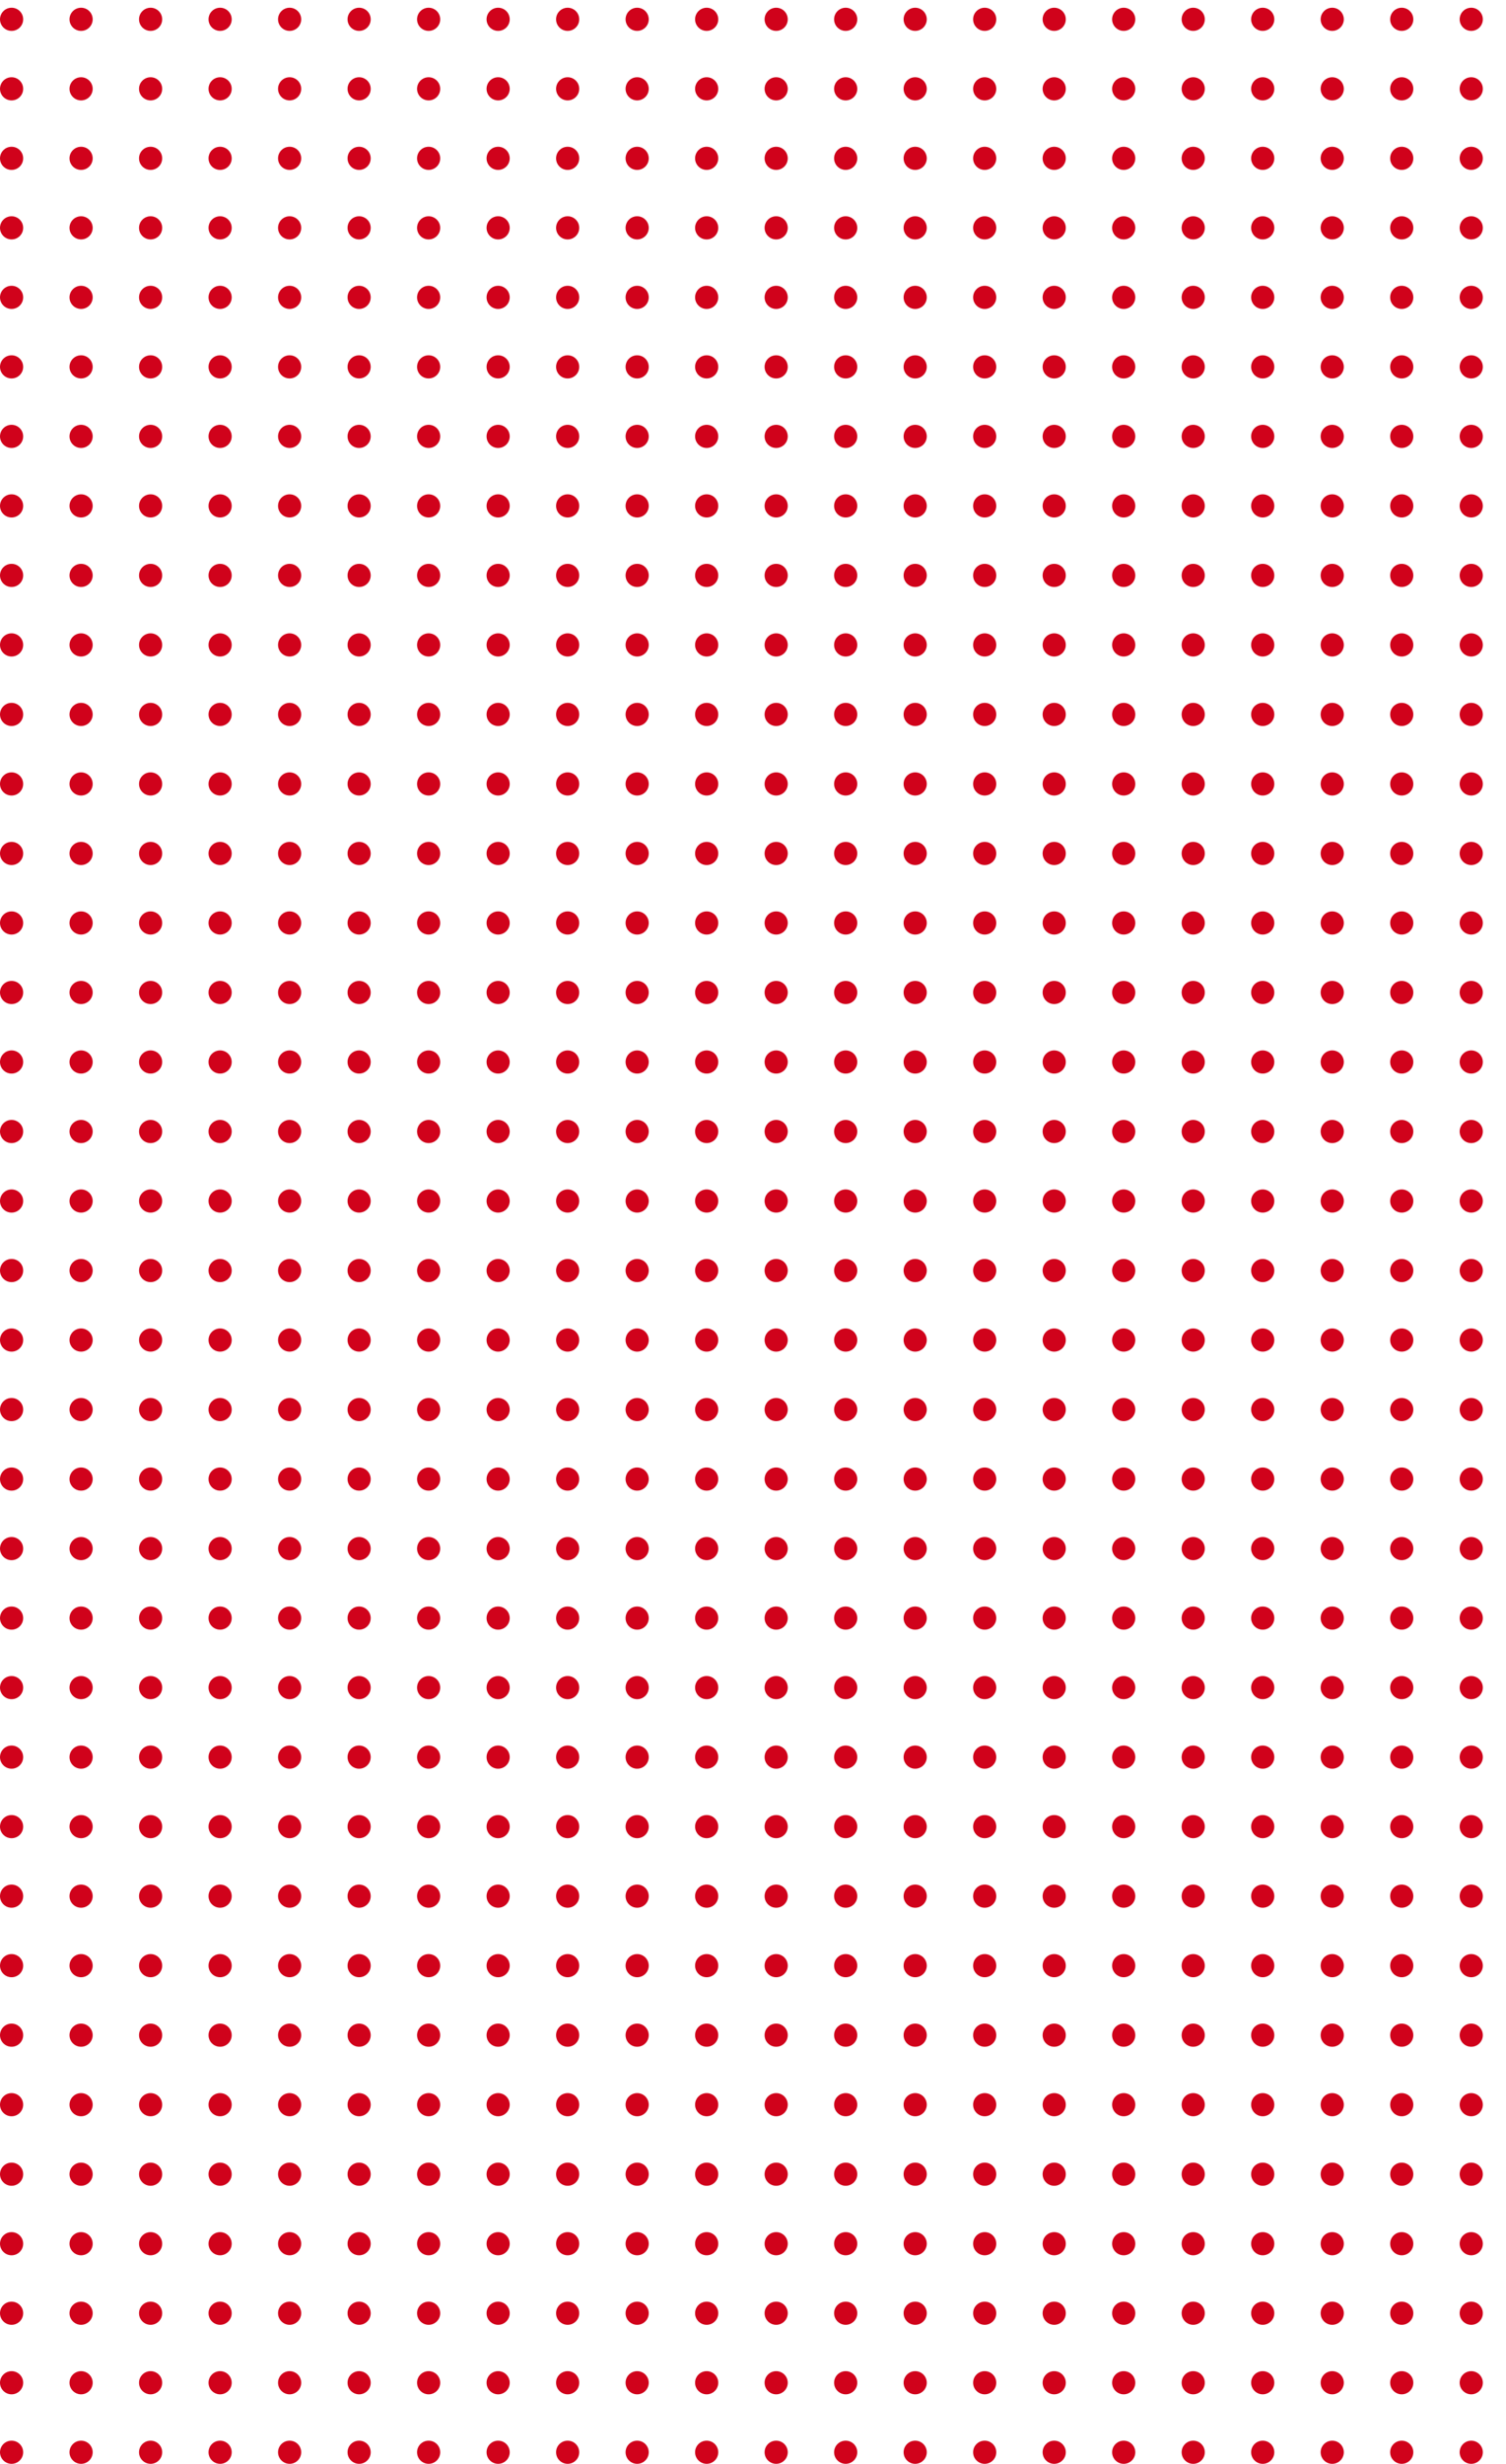 <svg width="195" height="319" viewBox="0 0 195 319" fill="none" xmlns="http://www.w3.org/2000/svg">
  <g clip-path="url(#clip0)">
    <g clip-path="url(#clip1)">
      <circle cx="1.5" cy="317.5" r="1.5" transform="rotate(-90 1.5 317.5)" fill="#D0021B"/>
      <circle cx="1.5" cy="308.5" r="1.5" transform="rotate(-90 1.5 308.5)" fill="#D0021B"/>
      <circle cx="1.5" cy="299.5" r="1.5" transform="rotate(-90 1.5 299.5)" fill="#D0021B"/>
      <circle cx="1.5" cy="290.5" r="1.5" transform="rotate(-90 1.5 290.5)" fill="#D0021B"/>
      <circle cx="1.5" cy="281.5" r="1.5" transform="rotate(-90 1.5 281.5)" fill="#D0021B"/>
      <circle cx="1.5" cy="272.5" r="1.5" transform="rotate(-90 1.5 272.5)" fill="#D0021B"/>
      <circle cx="1.5" cy="263.5" r="1.5" transform="rotate(-90 1.5 263.5)" fill="#D0021B"/>
      <circle cx="1.5" cy="254.5" r="1.5" transform="rotate(-90 1.5 254.5)" fill="#D0021B"/>
      <circle cx="1.5" cy="245.5" r="1.5" transform="rotate(-90 1.5 245.5)" fill="#D0021B"/>
      <circle cx="1.5" cy="236.5" r="1.5" transform="rotate(-90 1.5 236.5)" fill="#D0021B"/>
      <circle cx="1.5" cy="227.5" r="1.5" transform="rotate(-90 1.5 227.5)" fill="#D0021B"/>
      <circle cx="1.5" cy="218.5" r="1.5" transform="rotate(-90 1.5 218.5)" fill="#D0021B"/>
      <circle cx="1.5" cy="209.5" r="1.5" transform="rotate(-90 1.5 209.5)" fill="#D0021B"/>
      <circle cx="1.5" cy="200.5" r="1.5" transform="rotate(-90 1.5 200.5)" fill="#D0021B"/>
      <circle cx="1.5" cy="191.5" r="1.5" transform="rotate(-90 1.5 191.5)" fill="#D0021B"/>
      <circle cx="1.5" cy="182.5" r="1.5" transform="rotate(-90 1.5 182.5)" fill="#D0021B"/>
      <circle cx="1.5" cy="173.5" r="1.5" transform="rotate(-90 1.5 173.5)" fill="#D0021B"/>
      <circle cx="1.5" cy="164.5" r="1.5" transform="rotate(-90 1.5 164.5)" fill="#D0021B"/>
      <circle cx="1.5" cy="155.5" r="1.5" transform="rotate(-90 1.5 155.5)" fill="#D0021B"/>
      <circle cx="1.5" cy="146.5" r="1.5" transform="rotate(-90 1.5 146.5)" fill="#D0021B"/>
      <circle cx="1.5" cy="137.5" r="1.5" transform="rotate(-90 1.5 137.5)" fill="#D0021B"/>
      <circle cx="1.5" cy="128.5" r="1.5" transform="rotate(-90 1.5 128.5)" fill="#D0021B"/>
      <circle cx="1.5" cy="119.5" r="1.5" transform="rotate(-90 1.5 119.5)" fill="#D0021B"/>
      <circle cx="1.5" cy="110.5" r="1.5" transform="rotate(-90 1.5 110.5)" fill="#D0021B"/>
      <circle cx="1.5" cy="101.5" r="1.5" transform="rotate(-90 1.5 101.5)" fill="#D0021B"/>
      <circle cx="1.5" cy="92.5" r="1.5" transform="rotate(-90 1.5 92.5)" fill="#D0021B"/>
      <circle cx="1.5" cy="83.5" r="1.5" transform="rotate(-90 1.5 83.5)" fill="#D0021B"/>
      <circle cx="1.5" cy="74.5" r="1.5" transform="rotate(-90 1.5 74.5)" fill="#D0021B"/>
      <circle cx="1.5" cy="65.5" r="1.5" transform="rotate(-90 1.5 65.5)" fill="#D0021B"/>
      <circle cx="1.5" cy="56.5" r="1.5" transform="rotate(-90 1.5 56.5)" fill="#D0021B"/>
      <circle cx="1.5" cy="47.5" r="1.5" transform="rotate(-90 1.5 47.5)" fill="#D0021B"/>
      <circle cx="1.5" cy="38.5" r="1.5" transform="rotate(-90 1.5 38.5)" fill="#D0021B"/>
      <circle cx="1.5" cy="29.5" r="1.5" transform="rotate(-90 1.5 29.5)" fill="#D0021B"/>
      <circle cx="1.5" cy="20.5" r="1.5" transform="rotate(-90 1.5 20.5)" fill="#D0021B"/>
      <circle cx="1.5" cy="11.5" r="1.5" transform="rotate(-90 1.5 11.5)" fill="#D0021B"/>
      <circle cx="1.5" cy="2.5" r="1.5" transform="rotate(-90 1.5 2.5)" fill="#D0021B"/>
    </g>
    <g clip-path="url(#clip2)">
      <circle cx="10.5" cy="317.5" r="1.5" transform="rotate(-90 10.5 317.5)" fill="#D0021B"/>
      <circle cx="10.5" cy="308.5" r="1.5" transform="rotate(-90 10.5 308.5)" fill="#D0021B"/>
      <circle cx="10.5" cy="299.5" r="1.5" transform="rotate(-90 10.5 299.5)" fill="#D0021B"/>
      <circle cx="10.5" cy="290.5" r="1.5" transform="rotate(-90 10.5 290.5)" fill="#D0021B"/>
      <circle cx="10.5" cy="281.5" r="1.5" transform="rotate(-90 10.5 281.5)" fill="#D0021B"/>
      <circle cx="10.5" cy="272.5" r="1.5" transform="rotate(-90 10.5 272.5)" fill="#D0021B"/>
      <circle cx="10.5" cy="263.5" r="1.5" transform="rotate(-90 10.5 263.5)" fill="#D0021B"/>
      <circle cx="10.5" cy="254.5" r="1.5" transform="rotate(-90 10.5 254.5)" fill="#D0021B"/>
      <circle cx="10.5" cy="245.5" r="1.5" transform="rotate(-90 10.5 245.5)" fill="#D0021B"/>
      <circle cx="10.5" cy="236.5" r="1.5" transform="rotate(-90 10.5 236.5)" fill="#D0021B"/>
      <circle cx="10.5" cy="227.5" r="1.5" transform="rotate(-90 10.5 227.5)" fill="#D0021B"/>
      <circle cx="10.5" cy="218.5" r="1.5" transform="rotate(-90 10.5 218.5)" fill="#D0021B"/>
      <circle cx="10.5" cy="209.5" r="1.5" transform="rotate(-90 10.5 209.5)" fill="#D0021B"/>
      <circle cx="10.5" cy="200.5" r="1.5" transform="rotate(-90 10.5 200.5)" fill="#D0021B"/>
      <circle cx="10.5" cy="191.5" r="1.5" transform="rotate(-90 10.5 191.5)" fill="#D0021B"/>
      <circle cx="10.5" cy="182.5" r="1.5" transform="rotate(-90 10.5 182.5)" fill="#D0021B"/>
      <circle cx="10.5" cy="173.5" r="1.5" transform="rotate(-90 10.5 173.5)" fill="#D0021B"/>
      <circle cx="10.5" cy="164.5" r="1.5" transform="rotate(-90 10.5 164.5)" fill="#D0021B"/>
      <circle cx="10.5" cy="155.5" r="1.5" transform="rotate(-90 10.5 155.5)" fill="#D0021B"/>
      <circle cx="10.5" cy="146.5" r="1.5" transform="rotate(-90 10.5 146.5)" fill="#D0021B"/>
      <circle cx="10.5" cy="137.5" r="1.5" transform="rotate(-90 10.5 137.5)" fill="#D0021B"/>
      <circle cx="10.5" cy="128.5" r="1.5" transform="rotate(-90 10.5 128.5)" fill="#D0021B"/>
      <circle cx="10.5" cy="119.5" r="1.5" transform="rotate(-90 10.5 119.5)" fill="#D0021B"/>
      <circle cx="10.5" cy="110.5" r="1.5" transform="rotate(-90 10.5 110.5)" fill="#D0021B"/>
      <circle cx="10.5" cy="101.5" r="1.5" transform="rotate(-90 10.5 101.5)" fill="#D0021B"/>
      <circle cx="10.5" cy="92.5" r="1.5" transform="rotate(-90 10.5 92.5)" fill="#D0021B"/>
      <circle cx="10.5" cy="83.5" r="1.5" transform="rotate(-90 10.5 83.5)" fill="#D0021B"/>
      <circle cx="10.5" cy="74.5" r="1.5" transform="rotate(-90 10.5 74.5)" fill="#D0021B"/>
      <circle cx="10.5" cy="65.5" r="1.5" transform="rotate(-90 10.5 65.5)" fill="#D0021B"/>
      <circle cx="10.5" cy="56.5" r="1.5" transform="rotate(-90 10.5 56.5)" fill="#D0021B"/>
      <circle cx="10.5" cy="47.5" r="1.5" transform="rotate(-90 10.5 47.5)" fill="#D0021B"/>
      <circle cx="10.5" cy="38.5" r="1.5" transform="rotate(-90 10.5 38.5)" fill="#D0021B"/>
      <circle cx="10.5" cy="29.5" r="1.5" transform="rotate(-90 10.5 29.5)" fill="#D0021B"/>
      <circle cx="10.5" cy="20.5" r="1.5" transform="rotate(-90 10.5 20.5)" fill="#D0021B"/>
      <circle cx="10.5" cy="11.5" r="1.5" transform="rotate(-90 10.5 11.5)" fill="#D0021B"/>
      <circle cx="10.5" cy="2.5" r="1.5" transform="rotate(-90 10.5 2.5)" fill="#D0021B"/>
    </g>
    <g clip-path="url(#clip3)">
      <circle cx="19.5" cy="317.5" r="1.5" transform="rotate(-90 19.5 317.5)" fill="#D0021B"/>
      <circle cx="19.5" cy="308.5" r="1.5" transform="rotate(-90 19.5 308.5)" fill="#D0021B"/>
      <circle cx="19.5" cy="299.5" r="1.5" transform="rotate(-90 19.5 299.5)" fill="#D0021B"/>
      <circle cx="19.5" cy="290.5" r="1.5" transform="rotate(-90 19.5 290.5)" fill="#D0021B"/>
      <circle cx="19.5" cy="281.5" r="1.5" transform="rotate(-90 19.5 281.5)" fill="#D0021B"/>
      <circle cx="19.5" cy="272.5" r="1.5" transform="rotate(-90 19.5 272.5)" fill="#D0021B"/>
      <circle cx="19.5" cy="263.5" r="1.5" transform="rotate(-90 19.5 263.5)" fill="#D0021B"/>
      <circle cx="19.5" cy="254.5" r="1.5" transform="rotate(-90 19.5 254.5)" fill="#D0021B"/>
      <circle cx="19.5" cy="245.5" r="1.5" transform="rotate(-90 19.5 245.5)" fill="#D0021B"/>
      <circle cx="19.5" cy="236.5" r="1.5" transform="rotate(-90 19.5 236.5)" fill="#D0021B"/>
      <circle cx="19.5" cy="227.5" r="1.5" transform="rotate(-90 19.5 227.5)" fill="#D0021B"/>
      <circle cx="19.5" cy="218.5" r="1.5" transform="rotate(-90 19.5 218.5)" fill="#D0021B"/>
      <circle cx="19.5" cy="209.5" r="1.5" transform="rotate(-90 19.5 209.5)" fill="#D0021B"/>
      <circle cx="19.5" cy="200.5" r="1.5" transform="rotate(-90 19.5 200.5)" fill="#D0021B"/>
      <circle cx="19.5" cy="191.5" r="1.5" transform="rotate(-90 19.5 191.5)" fill="#D0021B"/>
      <circle cx="19.5" cy="182.5" r="1.5" transform="rotate(-90 19.5 182.5)" fill="#D0021B"/>
      <circle cx="19.5" cy="173.5" r="1.5" transform="rotate(-90 19.5 173.5)" fill="#D0021B"/>
      <circle cx="19.5" cy="164.5" r="1.5" transform="rotate(-90 19.5 164.5)" fill="#D0021B"/>
      <circle cx="19.5" cy="155.5" r="1.5" transform="rotate(-90 19.5 155.5)" fill="#D0021B"/>
      <circle cx="19.5" cy="146.5" r="1.5" transform="rotate(-90 19.5 146.5)" fill="#D0021B"/>
      <circle cx="19.5" cy="137.5" r="1.5" transform="rotate(-90 19.5 137.5)" fill="#D0021B"/>
      <circle cx="19.5" cy="128.5" r="1.5" transform="rotate(-90 19.5 128.5)" fill="#D0021B"/>
      <circle cx="19.5" cy="119.5" r="1.5" transform="rotate(-90 19.5 119.5)" fill="#D0021B"/>
      <circle cx="19.5" cy="110.5" r="1.5" transform="rotate(-90 19.5 110.5)" fill="#D0021B"/>
      <circle cx="19.5" cy="101.5" r="1.5" transform="rotate(-90 19.5 101.5)" fill="#D0021B"/>
      <circle cx="19.5" cy="92.5" r="1.5" transform="rotate(-90 19.5 92.5)" fill="#D0021B"/>
      <circle cx="19.5" cy="83.5" r="1.5" transform="rotate(-90 19.5 83.5)" fill="#D0021B"/>
      <circle cx="19.5" cy="74.5" r="1.5" transform="rotate(-90 19.5 74.5)" fill="#D0021B"/>
      <circle cx="19.5" cy="65.5" r="1.5" transform="rotate(-90 19.5 65.5)" fill="#D0021B"/>
      <circle cx="19.5" cy="56.5" r="1.5" transform="rotate(-90 19.5 56.5)" fill="#D0021B"/>
      <circle cx="19.5" cy="47.5" r="1.5" transform="rotate(-90 19.5 47.5)" fill="#D0021B"/>
      <circle cx="19.5" cy="38.5" r="1.5" transform="rotate(-90 19.5 38.5)" fill="#D0021B"/>
      <circle cx="19.5" cy="29.5" r="1.5" transform="rotate(-90 19.5 29.5)" fill="#D0021B"/>
      <circle cx="19.5" cy="20.5" r="1.5" transform="rotate(-90 19.5 20.5)" fill="#D0021B"/>
      <circle cx="19.5" cy="11.5" r="1.5" transform="rotate(-90 19.5 11.5)" fill="#D0021B"/>
      <circle cx="19.5" cy="2.5" r="1.5" transform="rotate(-90 19.5 2.5)" fill="#D0021B"/>
    </g>
    <g clip-path="url(#clip4)">
      <circle cx="28.5" cy="317.5" r="1.5" transform="rotate(-90 28.5 317.5)" fill="#D0021B"/>
      <circle cx="28.5" cy="308.5" r="1.5" transform="rotate(-90 28.5 308.5)" fill="#D0021B"/>
      <circle cx="28.5" cy="299.5" r="1.5" transform="rotate(-90 28.5 299.5)" fill="#D0021B"/>
      <circle cx="28.5" cy="290.5" r="1.5" transform="rotate(-90 28.5 290.5)" fill="#D0021B"/>
      <circle cx="28.5" cy="281.5" r="1.5" transform="rotate(-90 28.5 281.5)" fill="#D0021B"/>
      <circle cx="28.5" cy="272.5" r="1.5" transform="rotate(-90 28.5 272.5)" fill="#D0021B"/>
      <circle cx="28.5" cy="263.5" r="1.5" transform="rotate(-90 28.5 263.5)" fill="#D0021B"/>
      <circle cx="28.5" cy="254.5" r="1.5" transform="rotate(-90 28.5 254.5)" fill="#D0021B"/>
      <circle cx="28.5" cy="245.5" r="1.5" transform="rotate(-90 28.5 245.5)" fill="#D0021B"/>
      <circle cx="28.5" cy="236.5" r="1.5" transform="rotate(-90 28.5 236.5)" fill="#D0021B"/>
      <circle cx="28.5" cy="227.5" r="1.5" transform="rotate(-90 28.5 227.5)" fill="#D0021B"/>
      <circle cx="28.5" cy="218.5" r="1.5" transform="rotate(-90 28.5 218.5)" fill="#D0021B"/>
      <circle cx="28.5" cy="209.5" r="1.5" transform="rotate(-90 28.5 209.5)" fill="#D0021B"/>
      <circle cx="28.5" cy="200.5" r="1.5" transform="rotate(-90 28.5 200.5)" fill="#D0021B"/>
      <circle cx="28.5" cy="191.5" r="1.5" transform="rotate(-90 28.5 191.5)" fill="#D0021B"/>
      <circle cx="28.5" cy="182.5" r="1.5" transform="rotate(-90 28.5 182.5)" fill="#D0021B"/>
      <circle cx="28.5" cy="173.5" r="1.5" transform="rotate(-90 28.5 173.5)" fill="#D0021B"/>
      <circle cx="28.5" cy="164.5" r="1.5" transform="rotate(-90 28.5 164.5)" fill="#D0021B"/>
      <circle cx="28.5" cy="155.5" r="1.5" transform="rotate(-90 28.5 155.5)" fill="#D0021B"/>
      <circle cx="28.5" cy="146.5" r="1.5" transform="rotate(-90 28.5 146.5)" fill="#D0021B"/>
      <circle cx="28.5" cy="137.5" r="1.5" transform="rotate(-90 28.5 137.5)" fill="#D0021B"/>
      <circle cx="28.5" cy="128.5" r="1.5" transform="rotate(-90 28.5 128.5)" fill="#D0021B"/>
      <circle cx="28.5" cy="119.5" r="1.5" transform="rotate(-90 28.5 119.5)" fill="#D0021B"/>
      <circle cx="28.5" cy="110.5" r="1.5" transform="rotate(-90 28.5 110.5)" fill="#D0021B"/>
      <circle cx="28.5" cy="101.5" r="1.5" transform="rotate(-90 28.5 101.5)" fill="#D0021B"/>
      <circle cx="28.5" cy="92.5" r="1.5" transform="rotate(-90 28.5 92.5)" fill="#D0021B"/>
      <circle cx="28.5" cy="83.5" r="1.5" transform="rotate(-90 28.5 83.5)" fill="#D0021B"/>
      <circle cx="28.5" cy="74.5" r="1.5" transform="rotate(-90 28.5 74.5)" fill="#D0021B"/>
      <circle cx="28.5" cy="65.5" r="1.5" transform="rotate(-90 28.5 65.5)" fill="#D0021B"/>
      <circle cx="28.5" cy="56.5" r="1.5" transform="rotate(-90 28.5 56.5)" fill="#D0021B"/>
      <circle cx="28.5" cy="47.5" r="1.5" transform="rotate(-90 28.5 47.5)" fill="#D0021B"/>
      <circle cx="28.5" cy="38.5" r="1.5" transform="rotate(-90 28.5 38.5)" fill="#D0021B"/>
      <circle cx="28.5" cy="29.5" r="1.5" transform="rotate(-90 28.5 29.5)" fill="#D0021B"/>
      <circle cx="28.5" cy="20.5" r="1.5" transform="rotate(-90 28.5 20.5)" fill="#D0021B"/>
      <circle cx="28.5" cy="11.5" r="1.5" transform="rotate(-90 28.5 11.5)" fill="#D0021B"/>
      <circle cx="28.5" cy="2.5" r="1.5" transform="rotate(-90 28.5 2.5)" fill="#D0021B"/>
    </g>
    <g clip-path="url(#clip5)">
      <circle cx="37.5" cy="317.5" r="1.5" transform="rotate(-90 37.5 317.5)" fill="#D0021B"/>
      <circle cx="37.5" cy="308.5" r="1.5" transform="rotate(-90 37.5 308.5)" fill="#D0021B"/>
      <circle cx="37.5" cy="299.5" r="1.5" transform="rotate(-90 37.5 299.5)" fill="#D0021B"/>
      <circle cx="37.5" cy="290.5" r="1.5" transform="rotate(-90 37.5 290.5)" fill="#D0021B"/>
      <circle cx="37.5" cy="281.5" r="1.5" transform="rotate(-90 37.5 281.5)" fill="#D0021B"/>
      <circle cx="37.5" cy="272.5" r="1.5" transform="rotate(-90 37.5 272.5)" fill="#D0021B"/>
      <circle cx="37.5" cy="263.5" r="1.5" transform="rotate(-90 37.5 263.5)" fill="#D0021B"/>
      <circle cx="37.5" cy="254.5" r="1.5" transform="rotate(-90 37.5 254.5)" fill="#D0021B"/>
      <circle cx="37.5" cy="245.5" r="1.5" transform="rotate(-90 37.5 245.5)" fill="#D0021B"/>
      <circle cx="37.5" cy="236.5" r="1.5" transform="rotate(-90 37.5 236.5)" fill="#D0021B"/>
      <circle cx="37.5" cy="227.5" r="1.5" transform="rotate(-90 37.5 227.5)" fill="#D0021B"/>
      <circle cx="37.5" cy="218.5" r="1.5" transform="rotate(-90 37.5 218.5)" fill="#D0021B"/>
      <circle cx="37.5" cy="209.5" r="1.5" transform="rotate(-90 37.5 209.5)" fill="#D0021B"/>
      <circle cx="37.5" cy="200.5" r="1.5" transform="rotate(-90 37.5 200.5)" fill="#D0021B"/>
      <circle cx="37.5" cy="191.5" r="1.5" transform="rotate(-90 37.5 191.5)" fill="#D0021B"/>
      <circle cx="37.5" cy="182.5" r="1.5" transform="rotate(-90 37.5 182.5)" fill="#D0021B"/>
      <circle cx="37.5" cy="173.5" r="1.5" transform="rotate(-90 37.5 173.5)" fill="#D0021B"/>
      <circle cx="37.5" cy="164.5" r="1.5" transform="rotate(-90 37.5 164.5)" fill="#D0021B"/>
      <circle cx="37.5" cy="155.5" r="1.5" transform="rotate(-90 37.5 155.5)" fill="#D0021B"/>
      <circle cx="37.5" cy="146.5" r="1.5" transform="rotate(-90 37.5 146.5)" fill="#D0021B"/>
      <circle cx="37.5" cy="137.5" r="1.5" transform="rotate(-90 37.5 137.5)" fill="#D0021B"/>
      <circle cx="37.5" cy="128.5" r="1.5" transform="rotate(-90 37.5 128.5)" fill="#D0021B"/>
      <circle cx="37.5" cy="119.5" r="1.5" transform="rotate(-90 37.5 119.5)" fill="#D0021B"/>
      <circle cx="37.5" cy="110.5" r="1.5" transform="rotate(-90 37.5 110.5)" fill="#D0021B"/>
      <circle cx="37.5" cy="101.5" r="1.5" transform="rotate(-90 37.5 101.5)" fill="#D0021B"/>
      <circle cx="37.5" cy="92.5" r="1.5" transform="rotate(-90 37.5 92.5)" fill="#D0021B"/>
      <circle cx="37.5" cy="83.5" r="1.5" transform="rotate(-90 37.5 83.5)" fill="#D0021B"/>
      <circle cx="37.5" cy="74.5" r="1.5" transform="rotate(-90 37.5 74.5)" fill="#D0021B"/>
      <circle cx="37.5" cy="65.5" r="1.5" transform="rotate(-90 37.5 65.5)" fill="#D0021B"/>
      <circle cx="37.5" cy="56.5" r="1.5" transform="rotate(-90 37.5 56.5)" fill="#D0021B"/>
      <circle cx="37.5" cy="47.5" r="1.5" transform="rotate(-90 37.5 47.5)" fill="#D0021B"/>
      <circle cx="37.5" cy="38.5" r="1.5" transform="rotate(-90 37.5 38.5)" fill="#D0021B"/>
      <circle cx="37.5" cy="29.5" r="1.5" transform="rotate(-90 37.5 29.5)" fill="#D0021B"/>
      <circle cx="37.5" cy="20.5" r="1.5" transform="rotate(-90 37.5 20.5)" fill="#D0021B"/>
      <circle cx="37.5" cy="11.5" r="1.5" transform="rotate(-90 37.5 11.5)" fill="#D0021B"/>
      <circle cx="37.5" cy="2.5" r="1.5" transform="rotate(-90 37.5 2.5)" fill="#D0021B"/>
    </g>
    <g clip-path="url(#clip6)">
      <circle cx="46.5" cy="317.5" r="1.5" transform="rotate(-90 46.5 317.5)" fill="#D0021B"/>
      <circle cx="46.5" cy="308.5" r="1.5" transform="rotate(-90 46.5 308.5)" fill="#D0021B"/>
      <circle cx="46.5" cy="299.5" r="1.5" transform="rotate(-90 46.5 299.5)" fill="#D0021B"/>
      <circle cx="46.5" cy="290.5" r="1.5" transform="rotate(-90 46.5 290.5)" fill="#D0021B"/>
      <circle cx="46.5" cy="281.5" r="1.5" transform="rotate(-90 46.5 281.5)" fill="#D0021B"/>
      <circle cx="46.5" cy="272.5" r="1.5" transform="rotate(-90 46.5 272.5)" fill="#D0021B"/>
      <circle cx="46.5" cy="263.5" r="1.5" transform="rotate(-90 46.5 263.5)" fill="#D0021B"/>
      <circle cx="46.5" cy="254.5" r="1.5" transform="rotate(-90 46.5 254.5)" fill="#D0021B"/>
      <circle cx="46.5" cy="245.5" r="1.5" transform="rotate(-90 46.5 245.5)" fill="#D0021B"/>
      <circle cx="46.5" cy="236.5" r="1.5" transform="rotate(-90 46.5 236.5)" fill="#D0021B"/>
      <circle cx="46.5" cy="227.5" r="1.5" transform="rotate(-90 46.5 227.5)" fill="#D0021B"/>
      <circle cx="46.5" cy="218.5" r="1.5" transform="rotate(-90 46.5 218.5)" fill="#D0021B"/>
      <circle cx="46.5" cy="209.5" r="1.5" transform="rotate(-90 46.5 209.5)" fill="#D0021B"/>
      <circle cx="46.5" cy="200.5" r="1.5" transform="rotate(-90 46.5 200.5)" fill="#D0021B"/>
      <circle cx="46.5" cy="191.5" r="1.5" transform="rotate(-90 46.5 191.5)" fill="#D0021B"/>
      <circle cx="46.5" cy="182.5" r="1.5" transform="rotate(-90 46.5 182.5)" fill="#D0021B"/>
      <circle cx="46.5" cy="173.5" r="1.5" transform="rotate(-90 46.5 173.5)" fill="#D0021B"/>
      <circle cx="46.5" cy="164.5" r="1.5" transform="rotate(-90 46.5 164.5)" fill="#D0021B"/>
      <circle cx="46.5" cy="155.5" r="1.5" transform="rotate(-90 46.5 155.5)" fill="#D0021B"/>
      <circle cx="46.5" cy="146.5" r="1.5" transform="rotate(-90 46.5 146.5)" fill="#D0021B"/>
      <circle cx="46.5" cy="137.5" r="1.5" transform="rotate(-90 46.5 137.5)" fill="#D0021B"/>
      <circle cx="46.5" cy="128.5" r="1.5" transform="rotate(-90 46.5 128.5)" fill="#D0021B"/>
      <circle cx="46.5" cy="119.5" r="1.5" transform="rotate(-90 46.5 119.5)" fill="#D0021B"/>
      <circle cx="46.5" cy="110.5" r="1.5" transform="rotate(-90 46.5 110.5)" fill="#D0021B"/>
      <circle cx="46.5" cy="101.5" r="1.5" transform="rotate(-90 46.5 101.5)" fill="#D0021B"/>
      <circle cx="46.5" cy="92.5" r="1.5" transform="rotate(-90 46.5 92.5)" fill="#D0021B"/>
      <circle cx="46.5" cy="83.5" r="1.5" transform="rotate(-90 46.5 83.5)" fill="#D0021B"/>
      <circle cx="46.5" cy="74.5" r="1.5" transform="rotate(-90 46.5 74.5)" fill="#D0021B"/>
      <circle cx="46.5" cy="65.5" r="1.5" transform="rotate(-90 46.5 65.5)" fill="#D0021B"/>
      <circle cx="46.5" cy="56.5" r="1.5" transform="rotate(-90 46.5 56.5)" fill="#D0021B"/>
      <circle cx="46.5" cy="47.5" r="1.5" transform="rotate(-90 46.5 47.5)" fill="#D0021B"/>
      <circle cx="46.5" cy="38.5" r="1.5" transform="rotate(-90 46.5 38.5)" fill="#D0021B"/>
      <circle cx="46.5" cy="29.5" r="1.5" transform="rotate(-90 46.5 29.5)" fill="#D0021B"/>
      <circle cx="46.5" cy="20.5" r="1.5" transform="rotate(-90 46.5 20.5)" fill="#D0021B"/>
      <circle cx="46.5" cy="11.5" r="1.5" transform="rotate(-90 46.5 11.5)" fill="#D0021B"/>
      <circle cx="46.5" cy="2.5" r="1.5" transform="rotate(-90 46.5 2.5)" fill="#D0021B"/>
    </g>
    <g clip-path="url(#clip7)">
      <circle cx="55.5" cy="317.5" r="1.5" transform="rotate(-90 55.5 317.5)" fill="#D0021B"/>
      <circle cx="55.5" cy="308.5" r="1.5" transform="rotate(-90 55.5 308.5)" fill="#D0021B"/>
      <circle cx="55.5" cy="299.5" r="1.5" transform="rotate(-90 55.5 299.5)" fill="#D0021B"/>
      <circle cx="55.5" cy="290.5" r="1.5" transform="rotate(-90 55.5 290.5)" fill="#D0021B"/>
      <circle cx="55.5" cy="281.5" r="1.5" transform="rotate(-90 55.5 281.5)" fill="#D0021B"/>
      <circle cx="55.5" cy="272.5" r="1.5" transform="rotate(-90 55.5 272.5)" fill="#D0021B"/>
      <circle cx="55.5" cy="263.5" r="1.5" transform="rotate(-90 55.5 263.5)" fill="#D0021B"/>
      <circle cx="55.5" cy="254.5" r="1.5" transform="rotate(-90 55.5 254.5)" fill="#D0021B"/>
      <circle cx="55.5" cy="245.5" r="1.5" transform="rotate(-90 55.5 245.5)" fill="#D0021B"/>
      <circle cx="55.5" cy="236.5" r="1.5" transform="rotate(-90 55.5 236.5)" fill="#D0021B"/>
      <circle cx="55.5" cy="227.5" r="1.5" transform="rotate(-90 55.5 227.5)" fill="#D0021B"/>
      <circle cx="55.5" cy="218.5" r="1.5" transform="rotate(-90 55.5 218.5)" fill="#D0021B"/>
      <circle cx="55.5" cy="209.5" r="1.5" transform="rotate(-90 55.5 209.5)" fill="#D0021B"/>
      <circle cx="55.5" cy="200.5" r="1.5" transform="rotate(-90 55.5 200.5)" fill="#D0021B"/>
      <circle cx="55.5" cy="191.5" r="1.5" transform="rotate(-90 55.5 191.5)" fill="#D0021B"/>
      <circle cx="55.5" cy="182.5" r="1.5" transform="rotate(-90 55.5 182.5)" fill="#D0021B"/>
      <circle cx="55.5" cy="173.5" r="1.5" transform="rotate(-90 55.5 173.5)" fill="#D0021B"/>
      <circle cx="55.5" cy="164.5" r="1.5" transform="rotate(-90 55.5 164.5)" fill="#D0021B"/>
      <circle cx="55.5" cy="155.5" r="1.5" transform="rotate(-90 55.5 155.5)" fill="#D0021B"/>
      <circle cx="55.5" cy="146.5" r="1.5" transform="rotate(-90 55.5 146.5)" fill="#D0021B"/>
      <circle cx="55.5" cy="137.5" r="1.5" transform="rotate(-90 55.5 137.5)" fill="#D0021B"/>
      <circle cx="55.5" cy="128.5" r="1.5" transform="rotate(-90 55.5 128.5)" fill="#D0021B"/>
      <circle cx="55.5" cy="119.5" r="1.5" transform="rotate(-90 55.5 119.5)" fill="#D0021B"/>
      <circle cx="55.5" cy="110.5" r="1.5" transform="rotate(-90 55.5 110.5)" fill="#D0021B"/>
      <circle cx="55.5" cy="101.5" r="1.5" transform="rotate(-90 55.5 101.5)" fill="#D0021B"/>
      <circle cx="55.5" cy="92.5" r="1.5" transform="rotate(-90 55.5 92.5)" fill="#D0021B"/>
      <circle cx="55.5" cy="83.5" r="1.5" transform="rotate(-90 55.5 83.5)" fill="#D0021B"/>
      <circle cx="55.5" cy="74.5" r="1.5" transform="rotate(-90 55.5 74.5)" fill="#D0021B"/>
      <circle cx="55.5" cy="65.5" r="1.5" transform="rotate(-90 55.5 65.5)" fill="#D0021B"/>
      <circle cx="55.5" cy="56.5" r="1.5" transform="rotate(-90 55.5 56.5)" fill="#D0021B"/>
      <circle cx="55.5" cy="47.5" r="1.5" transform="rotate(-90 55.5 47.5)" fill="#D0021B"/>
      <circle cx="55.5" cy="38.5" r="1.5" transform="rotate(-90 55.5 38.5)" fill="#D0021B"/>
      <circle cx="55.5" cy="29.5" r="1.5" transform="rotate(-90 55.5 29.5)" fill="#D0021B"/>
      <circle cx="55.5" cy="20.5" r="1.5" transform="rotate(-90 55.5 20.5)" fill="#D0021B"/>
      <circle cx="55.5" cy="11.5" r="1.5" transform="rotate(-90 55.5 11.5)" fill="#D0021B"/>
      <circle cx="55.5" cy="2.5" r="1.5" transform="rotate(-90 55.5 2.5)" fill="#D0021B"/>
    </g>
    <g clip-path="url(#clip8)">
      <circle cx="64.5" cy="317.5" r="1.5" transform="rotate(-90 64.5 317.5)" fill="#D0021B"/>
      <circle cx="64.5" cy="308.5" r="1.5" transform="rotate(-90 64.5 308.5)" fill="#D0021B"/>
      <circle cx="64.5" cy="299.5" r="1.5" transform="rotate(-90 64.5 299.5)" fill="#D0021B"/>
      <circle cx="64.5" cy="290.5" r="1.5" transform="rotate(-90 64.5 290.5)" fill="#D0021B"/>
      <circle cx="64.5" cy="281.5" r="1.5" transform="rotate(-90 64.5 281.5)" fill="#D0021B"/>
      <circle cx="64.5" cy="272.5" r="1.5" transform="rotate(-90 64.5 272.5)" fill="#D0021B"/>
      <circle cx="64.5" cy="263.5" r="1.5" transform="rotate(-90 64.5 263.5)" fill="#D0021B"/>
      <circle cx="64.5" cy="254.5" r="1.5" transform="rotate(-90 64.5 254.5)" fill="#D0021B"/>
      <circle cx="64.5" cy="245.5" r="1.5" transform="rotate(-90 64.5 245.5)" fill="#D0021B"/>
      <circle cx="64.5" cy="236.5" r="1.5" transform="rotate(-90 64.5 236.5)" fill="#D0021B"/>
      <circle cx="64.5" cy="227.5" r="1.5" transform="rotate(-90 64.5 227.5)" fill="#D0021B"/>
      <circle cx="64.5" cy="218.5" r="1.5" transform="rotate(-90 64.5 218.5)" fill="#D0021B"/>
      <circle cx="64.5" cy="209.5" r="1.5" transform="rotate(-90 64.5 209.5)" fill="#D0021B"/>
      <circle cx="64.5" cy="200.5" r="1.5" transform="rotate(-90 64.5 200.5)" fill="#D0021B"/>
      <circle cx="64.5" cy="191.5" r="1.5" transform="rotate(-90 64.5 191.5)" fill="#D0021B"/>
      <circle cx="64.5" cy="182.5" r="1.5" transform="rotate(-90 64.5 182.5)" fill="#D0021B"/>
      <circle cx="64.5" cy="173.5" r="1.5" transform="rotate(-90 64.5 173.5)" fill="#D0021B"/>
      <circle cx="64.5" cy="164.5" r="1.5" transform="rotate(-90 64.5 164.5)" fill="#D0021B"/>
      <circle cx="64.5" cy="155.5" r="1.5" transform="rotate(-90 64.5 155.5)" fill="#D0021B"/>
      <circle cx="64.5" cy="146.5" r="1.5" transform="rotate(-90 64.5 146.5)" fill="#D0021B"/>
      <circle cx="64.5" cy="137.5" r="1.5" transform="rotate(-90 64.5 137.5)" fill="#D0021B"/>
      <circle cx="64.5" cy="128.5" r="1.5" transform="rotate(-90 64.5 128.5)" fill="#D0021B"/>
      <circle cx="64.5" cy="119.5" r="1.5" transform="rotate(-90 64.5 119.5)" fill="#D0021B"/>
      <circle cx="64.5" cy="110.5" r="1.5" transform="rotate(-90 64.5 110.5)" fill="#D0021B"/>
      <circle cx="64.5" cy="101.5" r="1.5" transform="rotate(-90 64.5 101.5)" fill="#D0021B"/>
      <circle cx="64.5" cy="92.5" r="1.5" transform="rotate(-90 64.5 92.5)" fill="#D0021B"/>
      <circle cx="64.5" cy="83.5" r="1.5" transform="rotate(-90 64.5 83.5)" fill="#D0021B"/>
      <circle cx="64.5" cy="74.5" r="1.5" transform="rotate(-90 64.5 74.5)" fill="#D0021B"/>
      <circle cx="64.5" cy="65.5" r="1.5" transform="rotate(-90 64.5 65.5)" fill="#D0021B"/>
      <circle cx="64.5" cy="56.5" r="1.5" transform="rotate(-90 64.5 56.5)" fill="#D0021B"/>
      <circle cx="64.5" cy="47.5" r="1.5" transform="rotate(-90 64.5 47.5)" fill="#D0021B"/>
      <circle cx="64.5" cy="38.5" r="1.5" transform="rotate(-90 64.5 38.5)" fill="#D0021B"/>
      <circle cx="64.5" cy="29.5" r="1.5" transform="rotate(-90 64.5 29.5)" fill="#D0021B"/>
      <circle cx="64.5" cy="20.5" r="1.5" transform="rotate(-90 64.5 20.5)" fill="#D0021B"/>
      <circle cx="64.5" cy="11.5" r="1.5" transform="rotate(-90 64.5 11.5)" fill="#D0021B"/>
      <circle cx="64.5" cy="2.5" r="1.5" transform="rotate(-90 64.5 2.5)" fill="#D0021B"/>
    </g>
    <g clip-path="url(#clip9)">
      <circle cx="73.5" cy="317.5" r="1.5" transform="rotate(-90 73.5 317.5)" fill="#D0021B"/>
      <circle cx="73.5" cy="308.5" r="1.5" transform="rotate(-90 73.5 308.5)" fill="#D0021B"/>
      <circle cx="73.5" cy="299.5" r="1.5" transform="rotate(-90 73.5 299.5)" fill="#D0021B"/>
      <circle cx="73.5" cy="290.5" r="1.5" transform="rotate(-90 73.5 290.5)" fill="#D0021B"/>
      <circle cx="73.5" cy="281.5" r="1.5" transform="rotate(-90 73.5 281.5)" fill="#D0021B"/>
      <circle cx="73.5" cy="272.5" r="1.5" transform="rotate(-90 73.5 272.5)" fill="#D0021B"/>
      <circle cx="73.5" cy="263.5" r="1.5" transform="rotate(-90 73.5 263.5)" fill="#D0021B"/>
      <circle cx="73.5" cy="254.5" r="1.5" transform="rotate(-90 73.5 254.5)" fill="#D0021B"/>
      <circle cx="73.5" cy="245.5" r="1.5" transform="rotate(-90 73.5 245.5)" fill="#D0021B"/>
      <circle cx="73.5" cy="236.5" r="1.5" transform="rotate(-90 73.5 236.5)" fill="#D0021B"/>
      <circle cx="73.5" cy="227.5" r="1.5" transform="rotate(-90 73.5 227.5)" fill="#D0021B"/>
      <circle cx="73.5" cy="218.5" r="1.5" transform="rotate(-90 73.5 218.5)" fill="#D0021B"/>
      <circle cx="73.5" cy="209.5" r="1.5" transform="rotate(-90 73.5 209.5)" fill="#D0021B"/>
      <circle cx="73.5" cy="200.5" r="1.5" transform="rotate(-90 73.5 200.5)" fill="#D0021B"/>
      <circle cx="73.5" cy="191.5" r="1.5" transform="rotate(-90 73.5 191.5)" fill="#D0021B"/>
      <circle cx="73.5" cy="182.5" r="1.5" transform="rotate(-90 73.5 182.5)" fill="#D0021B"/>
      <circle cx="73.5" cy="173.5" r="1.5" transform="rotate(-90 73.5 173.5)" fill="#D0021B"/>
      <circle cx="73.5" cy="164.5" r="1.5" transform="rotate(-90 73.5 164.5)" fill="#D0021B"/>
      <circle cx="73.5" cy="155.5" r="1.5" transform="rotate(-90 73.5 155.5)" fill="#D0021B"/>
      <circle cx="73.5" cy="146.5" r="1.5" transform="rotate(-90 73.5 146.5)" fill="#D0021B"/>
      <circle cx="73.5" cy="137.5" r="1.5" transform="rotate(-90 73.5 137.5)" fill="#D0021B"/>
      <circle cx="73.5" cy="128.5" r="1.5" transform="rotate(-90 73.5 128.5)" fill="#D0021B"/>
      <circle cx="73.5" cy="119.5" r="1.5" transform="rotate(-90 73.5 119.5)" fill="#D0021B"/>
      <circle cx="73.5" cy="110.5" r="1.5" transform="rotate(-90 73.5 110.5)" fill="#D0021B"/>
      <circle cx="73.5" cy="101.5" r="1.5" transform="rotate(-90 73.5 101.5)" fill="#D0021B"/>
      <circle cx="73.5" cy="92.5" r="1.5" transform="rotate(-90 73.5 92.5)" fill="#D0021B"/>
      <circle cx="73.5" cy="83.5" r="1.5" transform="rotate(-90 73.5 83.5)" fill="#D0021B"/>
      <circle cx="73.5" cy="74.5" r="1.5" transform="rotate(-90 73.5 74.5)" fill="#D0021B"/>
      <circle cx="73.5" cy="65.5" r="1.5" transform="rotate(-90 73.5 65.5)" fill="#D0021B"/>
      <circle cx="73.5" cy="56.5" r="1.5" transform="rotate(-90 73.5 56.5)" fill="#D0021B"/>
      <circle cx="73.5" cy="47.5" r="1.5" transform="rotate(-90 73.5 47.5)" fill="#D0021B"/>
      <circle cx="73.5" cy="38.5" r="1.5" transform="rotate(-90 73.5 38.5)" fill="#D0021B"/>
      <circle cx="73.5" cy="29.5" r="1.5" transform="rotate(-90 73.5 29.5)" fill="#D0021B"/>
      <circle cx="73.5" cy="20.5" r="1.5" transform="rotate(-90 73.5 20.5)" fill="#D0021B"/>
      <circle cx="73.5" cy="11.5" r="1.5" transform="rotate(-90 73.5 11.5)" fill="#D0021B"/>
      <circle cx="73.5" cy="2.5" r="1.5" transform="rotate(-90 73.5 2.5)" fill="#D0021B"/>
    </g>
    <g clip-path="url(#clip10)">
      <circle cx="82.5" cy="317.5" r="1.5" transform="rotate(-90 82.5 317.5)" fill="#D0021B"/>
      <circle cx="82.5" cy="308.5" r="1.5" transform="rotate(-90 82.5 308.5)" fill="#D0021B"/>
      <circle cx="82.5" cy="299.5" r="1.5" transform="rotate(-90 82.5 299.5)" fill="#D0021B"/>
      <circle cx="82.5" cy="290.5" r="1.5" transform="rotate(-90 82.5 290.5)" fill="#D0021B"/>
      <circle cx="82.5" cy="281.5" r="1.5" transform="rotate(-90 82.5 281.5)" fill="#D0021B"/>
      <circle cx="82.5" cy="272.5" r="1.5" transform="rotate(-90 82.5 272.5)" fill="#D0021B"/>
      <circle cx="82.5" cy="263.5" r="1.5" transform="rotate(-90 82.5 263.5)" fill="#D0021B"/>
      <circle cx="82.5" cy="254.5" r="1.5" transform="rotate(-90 82.5 254.5)" fill="#D0021B"/>
      <circle cx="82.5" cy="245.5" r="1.5" transform="rotate(-90 82.5 245.5)" fill="#D0021B"/>
      <circle cx="82.5" cy="236.5" r="1.5" transform="rotate(-90 82.5 236.5)" fill="#D0021B"/>
      <circle cx="82.5" cy="227.5" r="1.5" transform="rotate(-90 82.5 227.5)" fill="#D0021B"/>
      <circle cx="82.5" cy="218.5" r="1.5" transform="rotate(-90 82.5 218.5)" fill="#D0021B"/>
      <circle cx="82.5" cy="209.5" r="1.5" transform="rotate(-90 82.5 209.5)" fill="#D0021B"/>
      <circle cx="82.5" cy="200.5" r="1.5" transform="rotate(-90 82.5 200.5)" fill="#D0021B"/>
      <circle cx="82.5" cy="191.5" r="1.5" transform="rotate(-90 82.5 191.5)" fill="#D0021B"/>
      <circle cx="82.5" cy="182.5" r="1.5" transform="rotate(-90 82.5 182.5)" fill="#D0021B"/>
      <circle cx="82.5" cy="173.5" r="1.5" transform="rotate(-90 82.5 173.5)" fill="#D0021B"/>
      <circle cx="82.5" cy="164.5" r="1.5" transform="rotate(-90 82.5 164.5)" fill="#D0021B"/>
      <circle cx="82.5" cy="155.5" r="1.5" transform="rotate(-90 82.5 155.5)" fill="#D0021B"/>
      <circle cx="82.5" cy="146.5" r="1.5" transform="rotate(-90 82.5 146.5)" fill="#D0021B"/>
      <circle cx="82.5" cy="137.5" r="1.5" transform="rotate(-90 82.5 137.5)" fill="#D0021B"/>
      <circle cx="82.5" cy="128.5" r="1.5" transform="rotate(-90 82.5 128.5)" fill="#D0021B"/>
      <circle cx="82.5" cy="119.5" r="1.5" transform="rotate(-90 82.5 119.5)" fill="#D0021B"/>
      <circle cx="82.5" cy="110.5" r="1.5" transform="rotate(-90 82.5 110.5)" fill="#D0021B"/>
      <circle cx="82.5" cy="101.5" r="1.5" transform="rotate(-90 82.5 101.5)" fill="#D0021B"/>
      <circle cx="82.5" cy="92.5" r="1.5" transform="rotate(-90 82.5 92.5)" fill="#D0021B"/>
      <circle cx="82.5" cy="83.5" r="1.5" transform="rotate(-90 82.5 83.5)" fill="#D0021B"/>
      <circle cx="82.5" cy="74.5" r="1.5" transform="rotate(-90 82.5 74.5)" fill="#D0021B"/>
      <circle cx="82.5" cy="65.5" r="1.5" transform="rotate(-90 82.5 65.5)" fill="#D0021B"/>
      <circle cx="82.5" cy="56.5" r="1.5" transform="rotate(-90 82.5 56.5)" fill="#D0021B"/>
      <circle cx="82.5" cy="47.5" r="1.5" transform="rotate(-90 82.5 47.5)" fill="#D0021B"/>
      <circle cx="82.5" cy="38.5" r="1.5" transform="rotate(-90 82.5 38.5)" fill="#D0021B"/>
      <circle cx="82.5" cy="29.5" r="1.5" transform="rotate(-90 82.5 29.5)" fill="#D0021B"/>
      <circle cx="82.5" cy="20.5" r="1.5" transform="rotate(-90 82.5 20.5)" fill="#D0021B"/>
      <circle cx="82.5" cy="11.5" r="1.5" transform="rotate(-90 82.5 11.5)" fill="#D0021B"/>
      <circle cx="82.5" cy="2.5" r="1.5" transform="rotate(-90 82.5 2.5)" fill="#D0021B"/>
    </g>
    <g clip-path="url(#clip11)">
      <circle cx="91.5" cy="317.5" r="1.5" transform="rotate(-90 91.5 317.5)" fill="#D0021B"/>
      <circle cx="91.5" cy="308.5" r="1.5" transform="rotate(-90 91.5 308.5)" fill="#D0021B"/>
      <circle cx="91.5" cy="299.5" r="1.5" transform="rotate(-90 91.5 299.5)" fill="#D0021B"/>
      <circle cx="91.5" cy="290.5" r="1.5" transform="rotate(-90 91.5 290.5)" fill="#D0021B"/>
      <circle cx="91.5" cy="281.5" r="1.5" transform="rotate(-90 91.5 281.5)" fill="#D0021B"/>
      <circle cx="91.5" cy="272.5" r="1.5" transform="rotate(-90 91.5 272.5)" fill="#D0021B"/>
      <circle cx="91.5" cy="263.5" r="1.5" transform="rotate(-90 91.5 263.5)" fill="#D0021B"/>
      <circle cx="91.5" cy="254.5" r="1.5" transform="rotate(-90 91.5 254.5)" fill="#D0021B"/>
      <circle cx="91.5" cy="245.5" r="1.5" transform="rotate(-90 91.5 245.5)" fill="#D0021B"/>
      <circle cx="91.5" cy="236.5" r="1.5" transform="rotate(-90 91.5 236.5)" fill="#D0021B"/>
      <circle cx="91.5" cy="227.5" r="1.5" transform="rotate(-90 91.5 227.5)" fill="#D0021B"/>
      <circle cx="91.5" cy="218.5" r="1.5" transform="rotate(-90 91.5 218.5)" fill="#D0021B"/>
      <circle cx="91.5" cy="209.5" r="1.5" transform="rotate(-90 91.5 209.5)" fill="#D0021B"/>
      <circle cx="91.5" cy="200.5" r="1.5" transform="rotate(-90 91.5 200.5)" fill="#D0021B"/>
      <circle cx="91.5" cy="191.5" r="1.5" transform="rotate(-90 91.5 191.5)" fill="#D0021B"/>
      <circle cx="91.5" cy="182.5" r="1.5" transform="rotate(-90 91.5 182.5)" fill="#D0021B"/>
      <circle cx="91.5" cy="173.5" r="1.5" transform="rotate(-90 91.5 173.5)" fill="#D0021B"/>
      <circle cx="91.5" cy="164.5" r="1.5" transform="rotate(-90 91.5 164.5)" fill="#D0021B"/>
      <circle cx="91.5" cy="155.5" r="1.5" transform="rotate(-90 91.5 155.5)" fill="#D0021B"/>
      <circle cx="91.5" cy="146.5" r="1.5" transform="rotate(-90 91.5 146.5)" fill="#D0021B"/>
      <circle cx="91.5" cy="137.5" r="1.5" transform="rotate(-90 91.5 137.5)" fill="#D0021B"/>
      <circle cx="91.5" cy="128.5" r="1.5" transform="rotate(-90 91.5 128.5)" fill="#D0021B"/>
      <circle cx="91.5" cy="119.5" r="1.5" transform="rotate(-90 91.5 119.5)" fill="#D0021B"/>
      <circle cx="91.5" cy="110.5" r="1.5" transform="rotate(-90 91.5 110.5)" fill="#D0021B"/>
      <circle cx="91.5" cy="101.5" r="1.5" transform="rotate(-90 91.5 101.5)" fill="#D0021B"/>
      <circle cx="91.5" cy="92.5" r="1.5" transform="rotate(-90 91.5 92.5)" fill="#D0021B"/>
      <circle cx="91.5" cy="83.5" r="1.5" transform="rotate(-90 91.5 83.5)" fill="#D0021B"/>
      <circle cx="91.5" cy="74.5" r="1.5" transform="rotate(-90 91.5 74.5)" fill="#D0021B"/>
      <circle cx="91.5" cy="65.5" r="1.5" transform="rotate(-90 91.5 65.5)" fill="#D0021B"/>
      <circle cx="91.5" cy="56.5" r="1.5" transform="rotate(-90 91.5 56.5)" fill="#D0021B"/>
      <circle cx="91.5" cy="47.5" r="1.5" transform="rotate(-90 91.5 47.5)" fill="#D0021B"/>
      <circle cx="91.5" cy="38.5" r="1.5" transform="rotate(-90 91.5 38.5)" fill="#D0021B"/>
      <circle cx="91.5" cy="29.5" r="1.5" transform="rotate(-90 91.5 29.5)" fill="#D0021B"/>
      <circle cx="91.5" cy="20.5" r="1.5" transform="rotate(-90 91.5 20.5)" fill="#D0021B"/>
      <circle cx="91.5" cy="11.5" r="1.5" transform="rotate(-90 91.5 11.5)" fill="#D0021B"/>
      <circle cx="91.5" cy="2.5" r="1.5" transform="rotate(-90 91.5 2.5)" fill="#D0021B"/>
    </g>
    <g clip-path="url(#clip12)">
      <circle cx="100.5" cy="317.5" r="1.5" transform="rotate(-90 100.5 317.5)" fill="#D0021B"/>
      <circle cx="100.5" cy="308.5" r="1.5" transform="rotate(-90 100.5 308.5)" fill="#D0021B"/>
      <circle cx="100.5" cy="299.5" r="1.5" transform="rotate(-90 100.5 299.5)" fill="#D0021B"/>
      <circle cx="100.5" cy="290.5" r="1.5" transform="rotate(-90 100.5 290.5)" fill="#D0021B"/>
      <circle cx="100.5" cy="281.5" r="1.5" transform="rotate(-90 100.5 281.5)" fill="#D0021B"/>
      <circle cx="100.5" cy="272.5" r="1.5" transform="rotate(-90 100.5 272.5)" fill="#D0021B"/>
      <circle cx="100.5" cy="263.5" r="1.5" transform="rotate(-90 100.5 263.5)" fill="#D0021B"/>
      <circle cx="100.5" cy="254.5" r="1.5" transform="rotate(-90 100.5 254.5)" fill="#D0021B"/>
      <circle cx="100.5" cy="245.5" r="1.5" transform="rotate(-90 100.5 245.5)" fill="#D0021B"/>
      <circle cx="100.5" cy="236.5" r="1.5" transform="rotate(-90 100.5 236.5)" fill="#D0021B"/>
      <circle cx="100.5" cy="227.5" r="1.5" transform="rotate(-90 100.5 227.5)" fill="#D0021B"/>
      <circle cx="100.5" cy="218.5" r="1.5" transform="rotate(-90 100.5 218.5)" fill="#D0021B"/>
      <circle cx="100.5" cy="209.5" r="1.5" transform="rotate(-90 100.5 209.5)" fill="#D0021B"/>
      <circle cx="100.5" cy="200.5" r="1.5" transform="rotate(-90 100.5 200.5)" fill="#D0021B"/>
      <circle cx="100.5" cy="191.5" r="1.5" transform="rotate(-90 100.5 191.5)" fill="#D0021B"/>
      <circle cx="100.5" cy="182.5" r="1.5" transform="rotate(-90 100.5 182.5)" fill="#D0021B"/>
      <circle cx="100.5" cy="173.5" r="1.5" transform="rotate(-90 100.5 173.5)" fill="#D0021B"/>
      <circle cx="100.5" cy="164.5" r="1.5" transform="rotate(-90 100.5 164.5)" fill="#D0021B"/>
      <circle cx="100.5" cy="155.5" r="1.5" transform="rotate(-90 100.5 155.5)" fill="#D0021B"/>
      <circle cx="100.5" cy="146.5" r="1.5" transform="rotate(-90 100.5 146.5)" fill="#D0021B"/>
      <circle cx="100.5" cy="137.5" r="1.5" transform="rotate(-90 100.5 137.5)" fill="#D0021B"/>
      <circle cx="100.5" cy="128.5" r="1.5" transform="rotate(-90 100.5 128.5)" fill="#D0021B"/>
      <circle cx="100.5" cy="119.5" r="1.5" transform="rotate(-90 100.5 119.5)" fill="#D0021B"/>
      <circle cx="100.5" cy="110.5" r="1.5" transform="rotate(-90 100.5 110.5)" fill="#D0021B"/>
      <circle cx="100.5" cy="101.5" r="1.5" transform="rotate(-90 100.5 101.5)" fill="#D0021B"/>
      <circle cx="100.5" cy="92.5" r="1.5" transform="rotate(-90 100.5 92.5)" fill="#D0021B"/>
      <circle cx="100.5" cy="83.5" r="1.5" transform="rotate(-90 100.5 83.5)" fill="#D0021B"/>
      <circle cx="100.5" cy="74.5" r="1.5" transform="rotate(-90 100.5 74.5)" fill="#D0021B"/>
      <circle cx="100.5" cy="65.5" r="1.5" transform="rotate(-90 100.5 65.5)" fill="#D0021B"/>
      <circle cx="100.5" cy="56.5" r="1.5" transform="rotate(-90 100.5 56.5)" fill="#D0021B"/>
      <circle cx="100.5" cy="47.5" r="1.5" transform="rotate(-90 100.5 47.5)" fill="#D0021B"/>
      <circle cx="100.5" cy="38.5" r="1.5" transform="rotate(-90 100.5 38.5)" fill="#D0021B"/>
      <circle cx="100.5" cy="29.5" r="1.5" transform="rotate(-90 100.5 29.5)" fill="#D0021B"/>
      <circle cx="100.5" cy="20.5" r="1.5" transform="rotate(-90 100.5 20.5)" fill="#D0021B"/>
      <circle cx="100.5" cy="11.5" r="1.5" transform="rotate(-90 100.5 11.5)" fill="#D0021B"/>
      <circle cx="100.5" cy="2.5" r="1.5" transform="rotate(-90 100.5 2.5)" fill="#D0021B"/>
    </g>
    <g clip-path="url(#clip13)">
      <circle cx="109.5" cy="317.5" r="1.5" transform="rotate(-90 109.5 317.5)" fill="#D0021B"/>
      <circle cx="109.5" cy="308.5" r="1.5" transform="rotate(-90 109.5 308.5)" fill="#D0021B"/>
      <circle cx="109.5" cy="299.5" r="1.5" transform="rotate(-90 109.5 299.5)" fill="#D0021B"/>
      <circle cx="109.5" cy="290.5" r="1.5" transform="rotate(-90 109.5 290.5)" fill="#D0021B"/>
      <circle cx="109.5" cy="281.5" r="1.5" transform="rotate(-90 109.5 281.5)" fill="#D0021B"/>
      <circle cx="109.5" cy="272.5" r="1.5" transform="rotate(-90 109.5 272.5)" fill="#D0021B"/>
      <circle cx="109.5" cy="263.5" r="1.5" transform="rotate(-90 109.5 263.5)" fill="#D0021B"/>
      <circle cx="109.5" cy="254.5" r="1.5" transform="rotate(-90 109.5 254.5)" fill="#D0021B"/>
      <circle cx="109.5" cy="245.5" r="1.5" transform="rotate(-90 109.5 245.5)" fill="#D0021B"/>
      <circle cx="109.5" cy="236.5" r="1.5" transform="rotate(-90 109.5 236.5)" fill="#D0021B"/>
      <circle cx="109.5" cy="227.5" r="1.5" transform="rotate(-90 109.5 227.5)" fill="#D0021B"/>
      <circle cx="109.5" cy="218.5" r="1.5" transform="rotate(-90 109.5 218.5)" fill="#D0021B"/>
      <circle cx="109.5" cy="209.5" r="1.5" transform="rotate(-90 109.5 209.5)" fill="#D0021B"/>
      <circle cx="109.5" cy="200.5" r="1.5" transform="rotate(-90 109.5 200.5)" fill="#D0021B"/>
      <circle cx="109.5" cy="191.5" r="1.5" transform="rotate(-90 109.5 191.5)" fill="#D0021B"/>
      <circle cx="109.5" cy="182.5" r="1.5" transform="rotate(-90 109.5 182.5)" fill="#D0021B"/>
      <circle cx="109.5" cy="173.5" r="1.5" transform="rotate(-90 109.5 173.5)" fill="#D0021B"/>
      <circle cx="109.5" cy="164.5" r="1.5" transform="rotate(-90 109.5 164.5)" fill="#D0021B"/>
      <circle cx="109.5" cy="155.5" r="1.5" transform="rotate(-90 109.5 155.5)" fill="#D0021B"/>
      <circle cx="109.5" cy="146.5" r="1.5" transform="rotate(-90 109.5 146.5)" fill="#D0021B"/>
      <circle cx="109.5" cy="137.5" r="1.5" transform="rotate(-90 109.5 137.5)" fill="#D0021B"/>
      <circle cx="109.5" cy="128.5" r="1.5" transform="rotate(-90 109.5 128.5)" fill="#D0021B"/>
      <circle cx="109.5" cy="119.5" r="1.5" transform="rotate(-90 109.5 119.5)" fill="#D0021B"/>
      <circle cx="109.5" cy="110.5" r="1.5" transform="rotate(-90 109.5 110.5)" fill="#D0021B"/>
      <circle cx="109.5" cy="101.5" r="1.5" transform="rotate(-90 109.5 101.5)" fill="#D0021B"/>
      <circle cx="109.5" cy="92.5" r="1.5" transform="rotate(-90 109.5 92.5)" fill="#D0021B"/>
      <circle cx="109.5" cy="83.5" r="1.5" transform="rotate(-90 109.5 83.5)" fill="#D0021B"/>
      <circle cx="109.5" cy="74.5" r="1.5" transform="rotate(-90 109.5 74.5)" fill="#D0021B"/>
      <circle cx="109.5" cy="65.5" r="1.5" transform="rotate(-90 109.5 65.5)" fill="#D0021B"/>
      <circle cx="109.5" cy="56.5" r="1.5" transform="rotate(-90 109.5 56.5)" fill="#D0021B"/>
      <circle cx="109.5" cy="47.5" r="1.5" transform="rotate(-90 109.5 47.5)" fill="#D0021B"/>
      <circle cx="109.5" cy="38.5" r="1.5" transform="rotate(-90 109.5 38.5)" fill="#D0021B"/>
      <circle cx="109.5" cy="29.5" r="1.5" transform="rotate(-90 109.5 29.5)" fill="#D0021B"/>
      <circle cx="109.5" cy="20.5" r="1.5" transform="rotate(-90 109.5 20.5)" fill="#D0021B"/>
      <circle cx="109.5" cy="11.5" r="1.5" transform="rotate(-90 109.5 11.5)" fill="#D0021B"/>
      <circle cx="109.5" cy="2.5" r="1.5" transform="rotate(-90 109.5 2.5)" fill="#D0021B"/>
    </g>
    <g clip-path="url(#clip14)">
      <circle cx="118.5" cy="317.5" r="1.5" transform="rotate(-90 118.5 317.5)" fill="#D0021B"/>
      <circle cx="118.5" cy="308.5" r="1.5" transform="rotate(-90 118.5 308.5)" fill="#D0021B"/>
      <circle cx="118.5" cy="299.5" r="1.5" transform="rotate(-90 118.5 299.5)" fill="#D0021B"/>
      <circle cx="118.5" cy="290.5" r="1.5" transform="rotate(-90 118.5 290.5)" fill="#D0021B"/>
      <circle cx="118.5" cy="281.5" r="1.5" transform="rotate(-90 118.5 281.5)" fill="#D0021B"/>
      <circle cx="118.5" cy="272.5" r="1.5" transform="rotate(-90 118.5 272.5)" fill="#D0021B"/>
      <circle cx="118.5" cy="263.5" r="1.5" transform="rotate(-90 118.5 263.5)" fill="#D0021B"/>
      <circle cx="118.5" cy="254.5" r="1.5" transform="rotate(-90 118.5 254.5)" fill="#D0021B"/>
      <circle cx="118.5" cy="245.5" r="1.5" transform="rotate(-90 118.5 245.5)" fill="#D0021B"/>
      <circle cx="118.5" cy="236.5" r="1.5" transform="rotate(-90 118.5 236.5)" fill="#D0021B"/>
      <circle cx="118.5" cy="227.5" r="1.5" transform="rotate(-90 118.5 227.5)" fill="#D0021B"/>
      <circle cx="118.5" cy="218.5" r="1.5" transform="rotate(-90 118.5 218.5)" fill="#D0021B"/>
      <circle cx="118.5" cy="209.5" r="1.5" transform="rotate(-90 118.5 209.5)" fill="#D0021B"/>
      <circle cx="118.5" cy="200.5" r="1.5" transform="rotate(-90 118.5 200.5)" fill="#D0021B"/>
      <circle cx="118.5" cy="191.5" r="1.5" transform="rotate(-90 118.5 191.5)" fill="#D0021B"/>
      <circle cx="118.5" cy="182.5" r="1.5" transform="rotate(-90 118.5 182.5)" fill="#D0021B"/>
      <circle cx="118.5" cy="173.5" r="1.5" transform="rotate(-90 118.5 173.5)" fill="#D0021B"/>
      <circle cx="118.5" cy="164.5" r="1.5" transform="rotate(-90 118.5 164.5)" fill="#D0021B"/>
      <circle cx="118.5" cy="155.5" r="1.5" transform="rotate(-90 118.5 155.5)" fill="#D0021B"/>
      <circle cx="118.5" cy="146.5" r="1.5" transform="rotate(-90 118.5 146.5)" fill="#D0021B"/>
      <circle cx="118.5" cy="137.5" r="1.5" transform="rotate(-90 118.5 137.5)" fill="#D0021B"/>
      <circle cx="118.5" cy="128.5" r="1.5" transform="rotate(-90 118.5 128.5)" fill="#D0021B"/>
      <circle cx="118.5" cy="119.5" r="1.5" transform="rotate(-90 118.5 119.5)" fill="#D0021B"/>
      <circle cx="118.5" cy="110.5" r="1.5" transform="rotate(-90 118.5 110.5)" fill="#D0021B"/>
      <circle cx="118.5" cy="101.5" r="1.5" transform="rotate(-90 118.5 101.5)" fill="#D0021B"/>
      <circle cx="118.5" cy="92.5" r="1.5" transform="rotate(-90 118.5 92.5)" fill="#D0021B"/>
      <circle cx="118.5" cy="83.5" r="1.5" transform="rotate(-90 118.5 83.5)" fill="#D0021B"/>
      <circle cx="118.5" cy="74.5" r="1.5" transform="rotate(-90 118.5 74.5)" fill="#D0021B"/>
      <circle cx="118.5" cy="65.5" r="1.5" transform="rotate(-90 118.5 65.5)" fill="#D0021B"/>
      <circle cx="118.5" cy="56.5" r="1.5" transform="rotate(-90 118.5 56.5)" fill="#D0021B"/>
      <circle cx="118.5" cy="47.5" r="1.5" transform="rotate(-90 118.5 47.5)" fill="#D0021B"/>
      <circle cx="118.5" cy="38.5" r="1.5" transform="rotate(-90 118.5 38.5)" fill="#D0021B"/>
      <circle cx="118.5" cy="29.5" r="1.5" transform="rotate(-90 118.5 29.5)" fill="#D0021B"/>
      <circle cx="118.5" cy="20.5" r="1.5" transform="rotate(-90 118.5 20.5)" fill="#D0021B"/>
      <circle cx="118.5" cy="11.5" r="1.5" transform="rotate(-90 118.5 11.5)" fill="#D0021B"/>
      <circle cx="118.5" cy="2.5" r="1.5" transform="rotate(-90 118.5 2.5)" fill="#D0021B"/>
    </g>
    <g clip-path="url(#clip15)">
      <circle cx="127.5" cy="317.5" r="1.5" transform="rotate(-90 127.5 317.5)" fill="#D0021B"/>
      <circle cx="127.5" cy="308.5" r="1.5" transform="rotate(-90 127.5 308.5)" fill="#D0021B"/>
      <circle cx="127.5" cy="299.5" r="1.5" transform="rotate(-90 127.5 299.5)" fill="#D0021B"/>
      <circle cx="127.5" cy="290.5" r="1.5" transform="rotate(-90 127.5 290.5)" fill="#D0021B"/>
      <circle cx="127.5" cy="281.5" r="1.5" transform="rotate(-90 127.5 281.5)" fill="#D0021B"/>
      <circle cx="127.5" cy="272.5" r="1.5" transform="rotate(-90 127.5 272.5)" fill="#D0021B"/>
      <circle cx="127.5" cy="263.5" r="1.5" transform="rotate(-90 127.5 263.5)" fill="#D0021B"/>
      <circle cx="127.5" cy="254.5" r="1.5" transform="rotate(-90 127.5 254.5)" fill="#D0021B"/>
      <circle cx="127.5" cy="245.5" r="1.5" transform="rotate(-90 127.5 245.5)" fill="#D0021B"/>
      <circle cx="127.5" cy="236.5" r="1.5" transform="rotate(-90 127.5 236.5)" fill="#D0021B"/>
      <circle cx="127.5" cy="227.5" r="1.5" transform="rotate(-90 127.5 227.5)" fill="#D0021B"/>
      <circle cx="127.5" cy="218.5" r="1.5" transform="rotate(-90 127.5 218.5)" fill="#D0021B"/>
      <circle cx="127.5" cy="209.5" r="1.5" transform="rotate(-90 127.5 209.5)" fill="#D0021B"/>
      <circle cx="127.5" cy="200.5" r="1.5" transform="rotate(-90 127.5 200.5)" fill="#D0021B"/>
      <circle cx="127.5" cy="191.5" r="1.5" transform="rotate(-90 127.5 191.5)" fill="#D0021B"/>
      <circle cx="127.5" cy="182.5" r="1.5" transform="rotate(-90 127.5 182.5)" fill="#D0021B"/>
      <circle cx="127.5" cy="173.5" r="1.5" transform="rotate(-90 127.5 173.5)" fill="#D0021B"/>
      <circle cx="127.5" cy="164.5" r="1.5" transform="rotate(-90 127.5 164.5)" fill="#D0021B"/>
      <circle cx="127.5" cy="155.5" r="1.5" transform="rotate(-90 127.5 155.5)" fill="#D0021B"/>
      <circle cx="127.5" cy="146.5" r="1.5" transform="rotate(-90 127.5 146.5)" fill="#D0021B"/>
      <circle cx="127.5" cy="137.5" r="1.5" transform="rotate(-90 127.5 137.5)" fill="#D0021B"/>
      <circle cx="127.5" cy="128.5" r="1.5" transform="rotate(-90 127.5 128.5)" fill="#D0021B"/>
      <circle cx="127.5" cy="119.5" r="1.5" transform="rotate(-90 127.5 119.5)" fill="#D0021B"/>
      <circle cx="127.5" cy="110.5" r="1.5" transform="rotate(-90 127.5 110.5)" fill="#D0021B"/>
      <circle cx="127.5" cy="101.5" r="1.5" transform="rotate(-90 127.5 101.5)" fill="#D0021B"/>
      <circle cx="127.5" cy="92.5" r="1.5" transform="rotate(-90 127.5 92.5)" fill="#D0021B"/>
      <circle cx="127.5" cy="83.5" r="1.5" transform="rotate(-90 127.5 83.5)" fill="#D0021B"/>
      <circle cx="127.5" cy="74.5" r="1.5" transform="rotate(-90 127.5 74.5)" fill="#D0021B"/>
      <circle cx="127.5" cy="65.5" r="1.5" transform="rotate(-90 127.5 65.5)" fill="#D0021B"/>
      <circle cx="127.5" cy="56.5" r="1.5" transform="rotate(-90 127.5 56.5)" fill="#D0021B"/>
      <circle cx="127.5" cy="47.5" r="1.5" transform="rotate(-90 127.5 47.5)" fill="#D0021B"/>
      <circle cx="127.5" cy="38.5" r="1.5" transform="rotate(-90 127.5 38.5)" fill="#D0021B"/>
      <circle cx="127.5" cy="29.5" r="1.5" transform="rotate(-90 127.5 29.5)" fill="#D0021B"/>
      <circle cx="127.5" cy="20.5" r="1.5" transform="rotate(-90 127.5 20.5)" fill="#D0021B"/>
      <circle cx="127.5" cy="11.5" r="1.5" transform="rotate(-90 127.5 11.5)" fill="#D0021B"/>
      <circle cx="127.5" cy="2.5" r="1.5" transform="rotate(-90 127.5 2.5)" fill="#D0021B"/>
    </g>
    <g clip-path="url(#clip16)">
      <circle cx="136.5" cy="317.5" r="1.5" transform="rotate(-90 136.5 317.5)" fill="#D0021B"/>
      <circle cx="136.5" cy="308.5" r="1.5" transform="rotate(-90 136.5 308.5)" fill="#D0021B"/>
      <circle cx="136.5" cy="299.5" r="1.5" transform="rotate(-90 136.5 299.5)" fill="#D0021B"/>
      <circle cx="136.5" cy="290.5" r="1.5" transform="rotate(-90 136.5 290.5)" fill="#D0021B"/>
      <circle cx="136.5" cy="281.5" r="1.5" transform="rotate(-90 136.5 281.5)" fill="#D0021B"/>
      <circle cx="136.5" cy="272.5" r="1.5" transform="rotate(-90 136.5 272.5)" fill="#D0021B"/>
      <circle cx="136.5" cy="263.5" r="1.5" transform="rotate(-90 136.5 263.5)" fill="#D0021B"/>
      <circle cx="136.5" cy="254.5" r="1.5" transform="rotate(-90 136.5 254.5)" fill="#D0021B"/>
      <circle cx="136.5" cy="245.5" r="1.5" transform="rotate(-90 136.5 245.5)" fill="#D0021B"/>
      <circle cx="136.5" cy="236.5" r="1.5" transform="rotate(-90 136.5 236.5)" fill="#D0021B"/>
      <circle cx="136.5" cy="227.5" r="1.5" transform="rotate(-90 136.5 227.5)" fill="#D0021B"/>
      <circle cx="136.5" cy="218.5" r="1.5" transform="rotate(-90 136.5 218.5)" fill="#D0021B"/>
      <circle cx="136.5" cy="209.5" r="1.5" transform="rotate(-90 136.5 209.5)" fill="#D0021B"/>
      <circle cx="136.5" cy="200.5" r="1.5" transform="rotate(-90 136.5 200.5)" fill="#D0021B"/>
      <circle cx="136.5" cy="191.5" r="1.5" transform="rotate(-90 136.5 191.5)" fill="#D0021B"/>
      <circle cx="136.5" cy="182.5" r="1.5" transform="rotate(-90 136.5 182.5)" fill="#D0021B"/>
      <circle cx="136.5" cy="173.5" r="1.5" transform="rotate(-90 136.5 173.5)" fill="#D0021B"/>
      <circle cx="136.5" cy="164.5" r="1.5" transform="rotate(-90 136.5 164.5)" fill="#D0021B"/>
      <circle cx="136.5" cy="155.5" r="1.5" transform="rotate(-90 136.5 155.5)" fill="#D0021B"/>
      <circle cx="136.5" cy="146.5" r="1.5" transform="rotate(-90 136.5 146.5)" fill="#D0021B"/>
      <circle cx="136.5" cy="137.5" r="1.5" transform="rotate(-90 136.5 137.5)" fill="#D0021B"/>
      <circle cx="136.5" cy="128.5" r="1.5" transform="rotate(-90 136.5 128.5)" fill="#D0021B"/>
      <circle cx="136.5" cy="119.5" r="1.5" transform="rotate(-90 136.5 119.5)" fill="#D0021B"/>
      <circle cx="136.5" cy="110.5" r="1.5" transform="rotate(-90 136.5 110.5)" fill="#D0021B"/>
      <circle cx="136.5" cy="101.5" r="1.5" transform="rotate(-90 136.5 101.5)" fill="#D0021B"/>
      <circle cx="136.5" cy="92.5" r="1.5" transform="rotate(-90 136.5 92.5)" fill="#D0021B"/>
      <circle cx="136.5" cy="83.5" r="1.5" transform="rotate(-90 136.5 83.5)" fill="#D0021B"/>
      <circle cx="136.5" cy="74.5" r="1.5" transform="rotate(-90 136.5 74.5)" fill="#D0021B"/>
      <circle cx="136.5" cy="65.5" r="1.5" transform="rotate(-90 136.5 65.5)" fill="#D0021B"/>
      <circle cx="136.5" cy="56.5" r="1.5" transform="rotate(-90 136.5 56.5)" fill="#D0021B"/>
      <circle cx="136.5" cy="47.5" r="1.5" transform="rotate(-90 136.5 47.5)" fill="#D0021B"/>
      <circle cx="136.5" cy="38.5" r="1.5" transform="rotate(-90 136.5 38.5)" fill="#D0021B"/>
      <circle cx="136.5" cy="29.5" r="1.5" transform="rotate(-90 136.5 29.5)" fill="#D0021B"/>
      <circle cx="136.5" cy="20.5" r="1.5" transform="rotate(-90 136.5 20.5)" fill="#D0021B"/>
      <circle cx="136.5" cy="11.5" r="1.5" transform="rotate(-90 136.5 11.5)" fill="#D0021B"/>
      <circle cx="136.5" cy="2.5" r="1.5" transform="rotate(-90 136.5 2.5)" fill="#D0021B"/>
    </g>
    <g clip-path="url(#clip17)">
      <circle cx="145.5" cy="317.5" r="1.5" transform="rotate(-90 145.5 317.5)" fill="#D0021B"/>
      <circle cx="145.5" cy="308.5" r="1.5" transform="rotate(-90 145.5 308.5)" fill="#D0021B"/>
      <circle cx="145.5" cy="299.5" r="1.5" transform="rotate(-90 145.5 299.5)" fill="#D0021B"/>
      <circle cx="145.5" cy="290.5" r="1.5" transform="rotate(-90 145.5 290.5)" fill="#D0021B"/>
      <circle cx="145.5" cy="281.5" r="1.5" transform="rotate(-90 145.5 281.5)" fill="#D0021B"/>
      <circle cx="145.5" cy="272.5" r="1.5" transform="rotate(-90 145.5 272.5)" fill="#D0021B"/>
      <circle cx="145.5" cy="263.5" r="1.5" transform="rotate(-90 145.5 263.5)" fill="#D0021B"/>
      <circle cx="145.5" cy="254.5" r="1.5" transform="rotate(-90 145.5 254.5)" fill="#D0021B"/>
      <circle cx="145.5" cy="245.5" r="1.5" transform="rotate(-90 145.5 245.5)" fill="#D0021B"/>
      <circle cx="145.5" cy="236.5" r="1.5" transform="rotate(-90 145.5 236.5)" fill="#D0021B"/>
      <circle cx="145.5" cy="227.5" r="1.5" transform="rotate(-90 145.5 227.5)" fill="#D0021B"/>
      <circle cx="145.5" cy="218.5" r="1.5" transform="rotate(-90 145.5 218.5)" fill="#D0021B"/>
      <circle cx="145.5" cy="209.5" r="1.5" transform="rotate(-90 145.5 209.5)" fill="#D0021B"/>
      <circle cx="145.5" cy="200.5" r="1.5" transform="rotate(-90 145.5 200.5)" fill="#D0021B"/>
      <circle cx="145.5" cy="191.5" r="1.5" transform="rotate(-90 145.5 191.5)" fill="#D0021B"/>
      <circle cx="145.5" cy="182.5" r="1.5" transform="rotate(-90 145.5 182.5)" fill="#D0021B"/>
      <circle cx="145.5" cy="173.5" r="1.5" transform="rotate(-90 145.5 173.5)" fill="#D0021B"/>
      <circle cx="145.5" cy="164.5" r="1.5" transform="rotate(-90 145.5 164.5)" fill="#D0021B"/>
      <circle cx="145.5" cy="155.5" r="1.5" transform="rotate(-90 145.5 155.5)" fill="#D0021B"/>
      <circle cx="145.5" cy="146.5" r="1.5" transform="rotate(-90 145.5 146.5)" fill="#D0021B"/>
      <circle cx="145.5" cy="137.5" r="1.5" transform="rotate(-90 145.5 137.5)" fill="#D0021B"/>
      <circle cx="145.5" cy="128.5" r="1.5" transform="rotate(-90 145.5 128.5)" fill="#D0021B"/>
      <circle cx="145.5" cy="119.5" r="1.5" transform="rotate(-90 145.5 119.5)" fill="#D0021B"/>
      <circle cx="145.5" cy="110.5" r="1.5" transform="rotate(-90 145.5 110.5)" fill="#D0021B"/>
      <circle cx="145.5" cy="101.5" r="1.5" transform="rotate(-90 145.5 101.5)" fill="#D0021B"/>
      <circle cx="145.5" cy="92.5" r="1.5" transform="rotate(-90 145.5 92.5)" fill="#D0021B"/>
      <circle cx="145.5" cy="83.5" r="1.5" transform="rotate(-90 145.5 83.5)" fill="#D0021B"/>
      <circle cx="145.5" cy="74.5" r="1.5" transform="rotate(-90 145.5 74.5)" fill="#D0021B"/>
      <circle cx="145.5" cy="65.5" r="1.5" transform="rotate(-90 145.5 65.5)" fill="#D0021B"/>
      <circle cx="145.5" cy="56.5" r="1.5" transform="rotate(-90 145.5 56.5)" fill="#D0021B"/>
      <circle cx="145.5" cy="47.5" r="1.5" transform="rotate(-90 145.5 47.5)" fill="#D0021B"/>
      <circle cx="145.5" cy="38.5" r="1.5" transform="rotate(-90 145.5 38.5)" fill="#D0021B"/>
      <circle cx="145.5" cy="29.5" r="1.5" transform="rotate(-90 145.5 29.5)" fill="#D0021B"/>
      <circle cx="145.5" cy="20.5" r="1.5" transform="rotate(-90 145.5 20.5)" fill="#D0021B"/>
      <circle cx="145.5" cy="11.5" r="1.5" transform="rotate(-90 145.5 11.5)" fill="#D0021B"/>
      <circle cx="145.5" cy="2.5" r="1.5" transform="rotate(-90 145.5 2.5)" fill="#D0021B"/>
    </g>
    <g clip-path="url(#clip18)">
      <circle cx="154.5" cy="317.5" r="1.5" transform="rotate(-90 154.5 317.5)" fill="#D0021B"/>
      <circle cx="154.5" cy="308.5" r="1.5" transform="rotate(-90 154.5 308.5)" fill="#D0021B"/>
      <circle cx="154.5" cy="299.5" r="1.5" transform="rotate(-90 154.5 299.5)" fill="#D0021B"/>
      <circle cx="154.5" cy="290.5" r="1.5" transform="rotate(-90 154.5 290.5)" fill="#D0021B"/>
      <circle cx="154.5" cy="281.5" r="1.5" transform="rotate(-90 154.5 281.5)" fill="#D0021B"/>
      <circle cx="154.5" cy="272.5" r="1.5" transform="rotate(-90 154.5 272.5)" fill="#D0021B"/>
      <circle cx="154.5" cy="263.5" r="1.5" transform="rotate(-90 154.5 263.5)" fill="#D0021B"/>
      <circle cx="154.5" cy="254.5" r="1.5" transform="rotate(-90 154.5 254.5)" fill="#D0021B"/>
      <circle cx="154.5" cy="245.5" r="1.5" transform="rotate(-90 154.5 245.5)" fill="#D0021B"/>
      <circle cx="154.5" cy="236.5" r="1.5" transform="rotate(-90 154.5 236.5)" fill="#D0021B"/>
      <circle cx="154.5" cy="227.5" r="1.5" transform="rotate(-90 154.5 227.5)" fill="#D0021B"/>
      <circle cx="154.5" cy="218.5" r="1.5" transform="rotate(-90 154.5 218.5)" fill="#D0021B"/>
      <circle cx="154.5" cy="209.5" r="1.5" transform="rotate(-90 154.5 209.5)" fill="#D0021B"/>
      <circle cx="154.5" cy="200.5" r="1.5" transform="rotate(-90 154.5 200.5)" fill="#D0021B"/>
      <circle cx="154.5" cy="191.5" r="1.5" transform="rotate(-90 154.5 191.5)" fill="#D0021B"/>
      <circle cx="154.5" cy="182.5" r="1.5" transform="rotate(-90 154.5 182.5)" fill="#D0021B"/>
      <circle cx="154.5" cy="173.5" r="1.5" transform="rotate(-90 154.5 173.5)" fill="#D0021B"/>
      <circle cx="154.5" cy="164.5" r="1.5" transform="rotate(-90 154.5 164.5)" fill="#D0021B"/>
      <circle cx="154.5" cy="155.5" r="1.5" transform="rotate(-90 154.5 155.5)" fill="#D0021B"/>
      <circle cx="154.5" cy="146.5" r="1.5" transform="rotate(-90 154.5 146.5)" fill="#D0021B"/>
      <circle cx="154.5" cy="137.5" r="1.5" transform="rotate(-90 154.5 137.5)" fill="#D0021B"/>
      <circle cx="154.5" cy="128.5" r="1.5" transform="rotate(-90 154.5 128.5)" fill="#D0021B"/>
      <circle cx="154.5" cy="119.5" r="1.5" transform="rotate(-90 154.5 119.5)" fill="#D0021B"/>
      <circle cx="154.5" cy="110.5" r="1.5" transform="rotate(-90 154.5 110.5)" fill="#D0021B"/>
      <circle cx="154.5" cy="101.5" r="1.5" transform="rotate(-90 154.5 101.5)" fill="#D0021B"/>
      <circle cx="154.5" cy="92.5" r="1.5" transform="rotate(-90 154.5 92.5)" fill="#D0021B"/>
      <circle cx="154.5" cy="83.5" r="1.5" transform="rotate(-90 154.5 83.5)" fill="#D0021B"/>
      <circle cx="154.5" cy="74.5" r="1.5" transform="rotate(-90 154.5 74.5)" fill="#D0021B"/>
      <circle cx="154.5" cy="65.5" r="1.5" transform="rotate(-90 154.5 65.5)" fill="#D0021B"/>
      <circle cx="154.5" cy="56.5" r="1.5" transform="rotate(-90 154.5 56.5)" fill="#D0021B"/>
      <circle cx="154.5" cy="47.5" r="1.5" transform="rotate(-90 154.5 47.5)" fill="#D0021B"/>
      <circle cx="154.5" cy="38.5" r="1.5" transform="rotate(-90 154.5 38.5)" fill="#D0021B"/>
      <circle cx="154.5" cy="29.5" r="1.5" transform="rotate(-90 154.5 29.5)" fill="#D0021B"/>
      <circle cx="154.5" cy="20.5" r="1.5" transform="rotate(-90 154.5 20.5)" fill="#D0021B"/>
      <circle cx="154.5" cy="11.5" r="1.5" transform="rotate(-90 154.5 11.5)" fill="#D0021B"/>
      <circle cx="154.5" cy="2.5" r="1.5" transform="rotate(-90 154.5 2.5)" fill="#D0021B"/>
    </g>
    <g clip-path="url(#clip19)">
      <circle cx="163.5" cy="317.5" r="1.5" transform="rotate(-90 163.5 317.5)" fill="#D0021B"/>
      <circle cx="163.5" cy="308.5" r="1.5" transform="rotate(-90 163.5 308.5)" fill="#D0021B"/>
      <circle cx="163.5" cy="299.5" r="1.5" transform="rotate(-90 163.5 299.5)" fill="#D0021B"/>
      <circle cx="163.5" cy="290.5" r="1.5" transform="rotate(-90 163.5 290.5)" fill="#D0021B"/>
      <circle cx="163.5" cy="281.5" r="1.5" transform="rotate(-90 163.5 281.5)" fill="#D0021B"/>
      <circle cx="163.5" cy="272.5" r="1.5" transform="rotate(-90 163.5 272.5)" fill="#D0021B"/>
      <circle cx="163.5" cy="263.5" r="1.5" transform="rotate(-90 163.5 263.5)" fill="#D0021B"/>
      <circle cx="163.5" cy="254.5" r="1.5" transform="rotate(-90 163.5 254.5)" fill="#D0021B"/>
      <circle cx="163.5" cy="245.5" r="1.5" transform="rotate(-90 163.5 245.5)" fill="#D0021B"/>
      <circle cx="163.5" cy="236.5" r="1.5" transform="rotate(-90 163.5 236.5)" fill="#D0021B"/>
      <circle cx="163.5" cy="227.5" r="1.5" transform="rotate(-90 163.5 227.5)" fill="#D0021B"/>
      <circle cx="163.5" cy="218.5" r="1.5" transform="rotate(-90 163.5 218.5)" fill="#D0021B"/>
      <circle cx="163.5" cy="209.5" r="1.5" transform="rotate(-90 163.5 209.5)" fill="#D0021B"/>
      <circle cx="163.5" cy="200.5" r="1.5" transform="rotate(-90 163.5 200.5)" fill="#D0021B"/>
      <circle cx="163.5" cy="191.5" r="1.5" transform="rotate(-90 163.5 191.5)" fill="#D0021B"/>
      <circle cx="163.5" cy="182.5" r="1.5" transform="rotate(-90 163.5 182.5)" fill="#D0021B"/>
      <circle cx="163.5" cy="173.5" r="1.5" transform="rotate(-90 163.5 173.5)" fill="#D0021B"/>
      <circle cx="163.5" cy="164.5" r="1.5" transform="rotate(-90 163.5 164.5)" fill="#D0021B"/>
      <circle cx="163.5" cy="155.5" r="1.5" transform="rotate(-90 163.5 155.5)" fill="#D0021B"/>
      <circle cx="163.5" cy="146.5" r="1.5" transform="rotate(-90 163.5 146.5)" fill="#D0021B"/>
      <circle cx="163.5" cy="137.5" r="1.5" transform="rotate(-90 163.5 137.5)" fill="#D0021B"/>
      <circle cx="163.5" cy="128.5" r="1.5" transform="rotate(-90 163.5 128.5)" fill="#D0021B"/>
      <circle cx="163.5" cy="119.5" r="1.5" transform="rotate(-90 163.5 119.5)" fill="#D0021B"/>
      <circle cx="163.5" cy="110.5" r="1.5" transform="rotate(-90 163.5 110.5)" fill="#D0021B"/>
      <circle cx="163.5" cy="101.5" r="1.5" transform="rotate(-90 163.5 101.5)" fill="#D0021B"/>
      <circle cx="163.5" cy="92.5" r="1.5" transform="rotate(-90 163.5 92.5)" fill="#D0021B"/>
      <circle cx="163.5" cy="83.5" r="1.5" transform="rotate(-90 163.5 83.5)" fill="#D0021B"/>
      <circle cx="163.5" cy="74.5" r="1.5" transform="rotate(-90 163.5 74.5)" fill="#D0021B"/>
      <circle cx="163.5" cy="65.5" r="1.5" transform="rotate(-90 163.5 65.5)" fill="#D0021B"/>
      <circle cx="163.5" cy="56.5" r="1.5" transform="rotate(-90 163.5 56.5)" fill="#D0021B"/>
      <circle cx="163.5" cy="47.5" r="1.5" transform="rotate(-90 163.5 47.5)" fill="#D0021B"/>
      <circle cx="163.5" cy="38.5" r="1.5" transform="rotate(-90 163.5 38.5)" fill="#D0021B"/>
      <circle cx="163.5" cy="29.5" r="1.5" transform="rotate(-90 163.5 29.5)" fill="#D0021B"/>
      <circle cx="163.5" cy="20.5" r="1.5" transform="rotate(-90 163.5 20.5)" fill="#D0021B"/>
      <circle cx="163.5" cy="11.5" r="1.5" transform="rotate(-90 163.5 11.5)" fill="#D0021B"/>
      <circle cx="163.5" cy="2.5" r="1.5" transform="rotate(-90 163.5 2.5)" fill="#D0021B"/>
    </g>
    <g clip-path="url(#clip20)">
      <circle cx="172.5" cy="317.5" r="1.5" transform="rotate(-90 172.5 317.5)" fill="#D0021B"/>
      <circle cx="172.5" cy="308.5" r="1.5" transform="rotate(-90 172.5 308.5)" fill="#D0021B"/>
      <circle cx="172.5" cy="299.5" r="1.5" transform="rotate(-90 172.5 299.5)" fill="#D0021B"/>
      <circle cx="172.5" cy="290.5" r="1.5" transform="rotate(-90 172.5 290.5)" fill="#D0021B"/>
      <circle cx="172.5" cy="281.5" r="1.5" transform="rotate(-90 172.5 281.5)" fill="#D0021B"/>
      <circle cx="172.5" cy="272.5" r="1.5" transform="rotate(-90 172.5 272.5)" fill="#D0021B"/>
      <circle cx="172.5" cy="263.5" r="1.5" transform="rotate(-90 172.5 263.5)" fill="#D0021B"/>
      <circle cx="172.5" cy="254.5" r="1.5" transform="rotate(-90 172.5 254.5)" fill="#D0021B"/>
      <circle cx="172.5" cy="245.5" r="1.5" transform="rotate(-90 172.5 245.5)" fill="#D0021B"/>
      <circle cx="172.5" cy="236.5" r="1.5" transform="rotate(-90 172.5 236.5)" fill="#D0021B"/>
      <circle cx="172.5" cy="227.5" r="1.5" transform="rotate(-90 172.5 227.5)" fill="#D0021B"/>
      <circle cx="172.5" cy="218.5" r="1.5" transform="rotate(-90 172.5 218.5)" fill="#D0021B"/>
      <circle cx="172.5" cy="209.5" r="1.5" transform="rotate(-90 172.5 209.5)" fill="#D0021B"/>
      <circle cx="172.5" cy="200.5" r="1.5" transform="rotate(-90 172.5 200.5)" fill="#D0021B"/>
      <circle cx="172.5" cy="191.5" r="1.5" transform="rotate(-90 172.5 191.5)" fill="#D0021B"/>
      <circle cx="172.5" cy="182.5" r="1.5" transform="rotate(-90 172.5 182.5)" fill="#D0021B"/>
      <circle cx="172.5" cy="173.5" r="1.5" transform="rotate(-90 172.5 173.5)" fill="#D0021B"/>
      <circle cx="172.5" cy="164.5" r="1.5" transform="rotate(-90 172.5 164.5)" fill="#D0021B"/>
      <circle cx="172.5" cy="155.5" r="1.5" transform="rotate(-90 172.5 155.5)" fill="#D0021B"/>
      <circle cx="172.5" cy="146.5" r="1.5" transform="rotate(-90 172.5 146.5)" fill="#D0021B"/>
      <circle cx="172.5" cy="137.5" r="1.5" transform="rotate(-90 172.5 137.5)" fill="#D0021B"/>
      <circle cx="172.5" cy="128.5" r="1.5" transform="rotate(-90 172.5 128.5)" fill="#D0021B"/>
      <circle cx="172.5" cy="119.5" r="1.5" transform="rotate(-90 172.5 119.5)" fill="#D0021B"/>
      <circle cx="172.5" cy="110.5" r="1.5" transform="rotate(-90 172.5 110.5)" fill="#D0021B"/>
      <circle cx="172.5" cy="101.5" r="1.5" transform="rotate(-90 172.5 101.5)" fill="#D0021B"/>
      <circle cx="172.5" cy="92.5" r="1.5" transform="rotate(-90 172.5 92.5)" fill="#D0021B"/>
      <circle cx="172.5" cy="83.5" r="1.5" transform="rotate(-90 172.5 83.5)" fill="#D0021B"/>
      <circle cx="172.5" cy="74.5" r="1.5" transform="rotate(-90 172.5 74.5)" fill="#D0021B"/>
      <circle cx="172.5" cy="65.5" r="1.5" transform="rotate(-90 172.5 65.5)" fill="#D0021B"/>
      <circle cx="172.5" cy="56.5" r="1.5" transform="rotate(-90 172.5 56.5)" fill="#D0021B"/>
      <circle cx="172.5" cy="47.5" r="1.5" transform="rotate(-90 172.5 47.5)" fill="#D0021B"/>
      <circle cx="172.5" cy="38.5" r="1.5" transform="rotate(-90 172.5 38.5)" fill="#D0021B"/>
      <circle cx="172.5" cy="29.5" r="1.5" transform="rotate(-90 172.5 29.5)" fill="#D0021B"/>
      <circle cx="172.5" cy="20.5" r="1.5" transform="rotate(-90 172.5 20.5)" fill="#D0021B"/>
      <circle cx="172.5" cy="11.5" r="1.5" transform="rotate(-90 172.5 11.5)" fill="#D0021B"/>
      <circle cx="172.5" cy="2.5" r="1.5" transform="rotate(-90 172.5 2.5)" fill="#D0021B"/>
    </g>
    <g clip-path="url(#clip21)">
      <circle cx="181.5" cy="317.5" r="1.5" transform="rotate(-90 181.5 317.5)" fill="#D0021B"/>
      <circle cx="181.5" cy="308.5" r="1.5" transform="rotate(-90 181.5 308.5)" fill="#D0021B"/>
      <circle cx="181.5" cy="299.5" r="1.5" transform="rotate(-90 181.5 299.5)" fill="#D0021B"/>
      <circle cx="181.5" cy="290.5" r="1.5" transform="rotate(-90 181.5 290.5)" fill="#D0021B"/>
      <circle cx="181.5" cy="281.5" r="1.5" transform="rotate(-90 181.5 281.5)" fill="#D0021B"/>
      <circle cx="181.5" cy="272.5" r="1.5" transform="rotate(-90 181.5 272.5)" fill="#D0021B"/>
      <circle cx="181.5" cy="263.5" r="1.5" transform="rotate(-90 181.5 263.5)" fill="#D0021B"/>
      <circle cx="181.5" cy="254.5" r="1.5" transform="rotate(-90 181.5 254.5)" fill="#D0021B"/>
      <circle cx="181.5" cy="245.5" r="1.5" transform="rotate(-90 181.5 245.5)" fill="#D0021B"/>
      <circle cx="181.5" cy="236.5" r="1.5" transform="rotate(-90 181.5 236.5)" fill="#D0021B"/>
      <circle cx="181.5" cy="227.5" r="1.5" transform="rotate(-90 181.5 227.5)" fill="#D0021B"/>
      <circle cx="181.5" cy="218.5" r="1.5" transform="rotate(-90 181.5 218.5)" fill="#D0021B"/>
      <circle cx="181.5" cy="209.5" r="1.5" transform="rotate(-90 181.5 209.5)" fill="#D0021B"/>
      <circle cx="181.5" cy="200.5" r="1.5" transform="rotate(-90 181.5 200.5)" fill="#D0021B"/>
      <circle cx="181.5" cy="191.5" r="1.5" transform="rotate(-90 181.5 191.5)" fill="#D0021B"/>
      <circle cx="181.5" cy="182.5" r="1.5" transform="rotate(-90 181.5 182.5)" fill="#D0021B"/>
      <circle cx="181.5" cy="173.5" r="1.5" transform="rotate(-90 181.5 173.5)" fill="#D0021B"/>
      <circle cx="181.5" cy="164.5" r="1.5" transform="rotate(-90 181.5 164.5)" fill="#D0021B"/>
      <circle cx="181.5" cy="155.5" r="1.5" transform="rotate(-90 181.5 155.5)" fill="#D0021B"/>
      <circle cx="181.5" cy="146.5" r="1.5" transform="rotate(-90 181.5 146.5)" fill="#D0021B"/>
      <circle cx="181.5" cy="137.5" r="1.5" transform="rotate(-90 181.5 137.5)" fill="#D0021B"/>
      <circle cx="181.5" cy="128.5" r="1.5" transform="rotate(-90 181.5 128.5)" fill="#D0021B"/>
      <circle cx="181.5" cy="119.5" r="1.5" transform="rotate(-90 181.5 119.5)" fill="#D0021B"/>
      <circle cx="181.5" cy="110.5" r="1.5" transform="rotate(-90 181.5 110.5)" fill="#D0021B"/>
      <circle cx="181.5" cy="101.5" r="1.5" transform="rotate(-90 181.5 101.5)" fill="#D0021B"/>
      <circle cx="181.5" cy="92.5" r="1.5" transform="rotate(-90 181.5 92.5)" fill="#D0021B"/>
      <circle cx="181.5" cy="83.5" r="1.5" transform="rotate(-90 181.5 83.5)" fill="#D0021B"/>
      <circle cx="181.5" cy="74.5" r="1.5" transform="rotate(-90 181.5 74.5)" fill="#D0021B"/>
      <circle cx="181.5" cy="65.5" r="1.5" transform="rotate(-90 181.5 65.5)" fill="#D0021B"/>
      <circle cx="181.5" cy="56.5" r="1.5" transform="rotate(-90 181.5 56.5)" fill="#D0021B"/>
      <circle cx="181.5" cy="47.5" r="1.5" transform="rotate(-90 181.5 47.5)" fill="#D0021B"/>
      <circle cx="181.5" cy="38.5" r="1.5" transform="rotate(-90 181.5 38.5)" fill="#D0021B"/>
      <circle cx="181.5" cy="29.5" r="1.5" transform="rotate(-90 181.5 29.5)" fill="#D0021B"/>
      <circle cx="181.5" cy="20.5" r="1.5" transform="rotate(-90 181.5 20.5)" fill="#D0021B"/>
      <circle cx="181.5" cy="11.5" r="1.5" transform="rotate(-90 181.5 11.5)" fill="#D0021B"/>
      <circle cx="181.5" cy="2.5" r="1.5" transform="rotate(-90 181.5 2.5)" fill="#D0021B"/>
    </g>
    <g clip-path="url(#clip22)">
      <circle cx="190.5" cy="317.5" r="1.5" transform="rotate(-90 190.5 317.5)" fill="#D0021B"/>
      <circle cx="190.5" cy="308.5" r="1.5" transform="rotate(-90 190.5 308.5)" fill="#D0021B"/>
      <circle cx="190.5" cy="299.5" r="1.5" transform="rotate(-90 190.5 299.5)" fill="#D0021B"/>
      <circle cx="190.5" cy="290.5" r="1.5" transform="rotate(-90 190.5 290.5)" fill="#D0021B"/>
      <circle cx="190.5" cy="281.5" r="1.5" transform="rotate(-90 190.5 281.5)" fill="#D0021B"/>
      <circle cx="190.5" cy="272.5" r="1.5" transform="rotate(-90 190.5 272.5)" fill="#D0021B"/>
      <circle cx="190.5" cy="263.5" r="1.5" transform="rotate(-90 190.5 263.5)" fill="#D0021B"/>
      <circle cx="190.5" cy="254.5" r="1.5" transform="rotate(-90 190.5 254.5)" fill="#D0021B"/>
      <circle cx="190.5" cy="245.5" r="1.5" transform="rotate(-90 190.5 245.5)" fill="#D0021B"/>
      <circle cx="190.5" cy="236.5" r="1.5" transform="rotate(-90 190.5 236.5)" fill="#D0021B"/>
      <circle cx="190.5" cy="227.5" r="1.5" transform="rotate(-90 190.5 227.5)" fill="#D0021B"/>
      <circle cx="190.5" cy="218.5" r="1.5" transform="rotate(-90 190.5 218.5)" fill="#D0021B"/>
      <circle cx="190.5" cy="209.5" r="1.5" transform="rotate(-90 190.5 209.5)" fill="#D0021B"/>
      <circle cx="190.5" cy="200.5" r="1.5" transform="rotate(-90 190.5 200.5)" fill="#D0021B"/>
      <circle cx="190.5" cy="191.5" r="1.5" transform="rotate(-90 190.5 191.5)" fill="#D0021B"/>
      <circle cx="190.5" cy="182.5" r="1.5" transform="rotate(-90 190.5 182.5)" fill="#D0021B"/>
      <circle cx="190.5" cy="173.5" r="1.5" transform="rotate(-90 190.5 173.5)" fill="#D0021B"/>
      <circle cx="190.5" cy="164.5" r="1.5" transform="rotate(-90 190.5 164.5)" fill="#D0021B"/>
      <circle cx="190.5" cy="155.5" r="1.5" transform="rotate(-90 190.5 155.5)" fill="#D0021B"/>
      <circle cx="190.5" cy="146.5" r="1.5" transform="rotate(-90 190.5 146.5)" fill="#D0021B"/>
      <circle cx="190.5" cy="137.5" r="1.5" transform="rotate(-90 190.5 137.5)" fill="#D0021B"/>
      <circle cx="190.5" cy="128.5" r="1.5" transform="rotate(-90 190.5 128.5)" fill="#D0021B"/>
      <circle cx="190.5" cy="119.5" r="1.5" transform="rotate(-90 190.5 119.5)" fill="#D0021B"/>
      <circle cx="190.5" cy="110.5" r="1.5" transform="rotate(-90 190.5 110.5)" fill="#D0021B"/>
      <circle cx="190.5" cy="101.5" r="1.5" transform="rotate(-90 190.5 101.5)" fill="#D0021B"/>
      <circle cx="190.5" cy="92.5" r="1.5" transform="rotate(-90 190.5 92.5)" fill="#D0021B"/>
      <circle cx="190.5" cy="83.5" r="1.5" transform="rotate(-90 190.5 83.5)" fill="#D0021B"/>
      <circle cx="190.5" cy="74.5" r="1.5" transform="rotate(-90 190.5 74.5)" fill="#D0021B"/>
      <circle cx="190.5" cy="65.5" r="1.5" transform="rotate(-90 190.5 65.5)" fill="#D0021B"/>
      <circle cx="190.5" cy="56.5" r="1.5" transform="rotate(-90 190.5 56.5)" fill="#D0021B"/>
      <circle cx="190.5" cy="47.5" r="1.5" transform="rotate(-90 190.5 47.5)" fill="#D0021B"/>
      <circle cx="190.5" cy="38.5" r="1.5" transform="rotate(-90 190.5 38.5)" fill="#D0021B"/>
      <circle cx="190.5" cy="29.5" r="1.5" transform="rotate(-90 190.5 29.5)" fill="#D0021B"/>
      <circle cx="190.5" cy="20.5" r="1.5" transform="rotate(-90 190.5 20.5)" fill="#D0021B"/>
      <circle cx="190.5" cy="11.5" r="1.5" transform="rotate(-90 190.5 11.5)" fill="#D0021B"/>
      <circle cx="190.5" cy="2.5" r="1.5" transform="rotate(-90 190.5 2.5)" fill="#D0021B"/>
    </g>
  </g>
  <defs>
    <clipPath id="clip0">
      <rect width="319" height="195" fill="white" transform="translate(0 319) rotate(-90)"/>
    </clipPath>
    <clipPath id="clip1">
      <rect width="319" height="9" fill="white" transform="translate(0 319) rotate(-90)"/>
    </clipPath>
    <clipPath id="clip2">
      <rect width="319" height="9" fill="white" transform="translate(9 319) rotate(-90)"/>
    </clipPath>
    <clipPath id="clip3">
      <rect width="319" height="9" fill="white" transform="translate(18 319) rotate(-90)"/>
    </clipPath>
    <clipPath id="clip4">
      <rect width="319" height="9" fill="white" transform="translate(27 319) rotate(-90)"/>
    </clipPath>
    <clipPath id="clip5">
      <rect width="319" height="9" fill="white" transform="translate(36 319) rotate(-90)"/>
    </clipPath>
    <clipPath id="clip6">
      <rect width="319" height="9" fill="white" transform="translate(45 319) rotate(-90)"/>
    </clipPath>
    <clipPath id="clip7">
      <rect width="319" height="9" fill="white" transform="translate(54 319) rotate(-90)"/>
    </clipPath>
    <clipPath id="clip8">
      <rect width="319" height="9" fill="white" transform="translate(63 319) rotate(-90)"/>
    </clipPath>
    <clipPath id="clip9">
      <rect width="319" height="9" fill="white" transform="translate(72 319) rotate(-90)"/>
    </clipPath>
    <clipPath id="clip10">
      <rect width="319" height="9" fill="white" transform="translate(81 319) rotate(-90)"/>
    </clipPath>
    <clipPath id="clip11">
      <rect width="319" height="9" fill="white" transform="translate(90 319) rotate(-90)"/>
    </clipPath>
    <clipPath id="clip12">
      <rect width="319" height="9" fill="white" transform="translate(99 319) rotate(-90)"/>
    </clipPath>
    <clipPath id="clip13">
      <rect width="319" height="9" fill="white" transform="translate(108 319) rotate(-90)"/>
    </clipPath>
    <clipPath id="clip14">
      <rect width="319" height="9" fill="white" transform="translate(117 319) rotate(-90)"/>
    </clipPath>
    <clipPath id="clip15">
      <rect width="319" height="9" fill="white" transform="translate(126 319) rotate(-90)"/>
    </clipPath>
    <clipPath id="clip16">
      <rect width="319" height="9" fill="white" transform="translate(135 319) rotate(-90)"/>
    </clipPath>
    <clipPath id="clip17">
      <rect width="319" height="9" fill="white" transform="translate(144 319) rotate(-90)"/>
    </clipPath>
    <clipPath id="clip18">
      <rect width="319" height="9" fill="white" transform="translate(153 319) rotate(-90)"/>
    </clipPath>
    <clipPath id="clip19">
      <rect width="319" height="9" fill="white" transform="translate(162 319) rotate(-90)"/>
    </clipPath>
    <clipPath id="clip20">
      <rect width="319" height="9" fill="white" transform="translate(171 319) rotate(-90)"/>
    </clipPath>
    <clipPath id="clip21">
      <rect width="319" height="9" fill="white" transform="translate(180 319) rotate(-90)"/>
    </clipPath>
    <clipPath id="clip22">
      <rect width="319" height="9" fill="white" transform="translate(189 319) rotate(-90)"/>
    </clipPath>
  </defs>
</svg>
